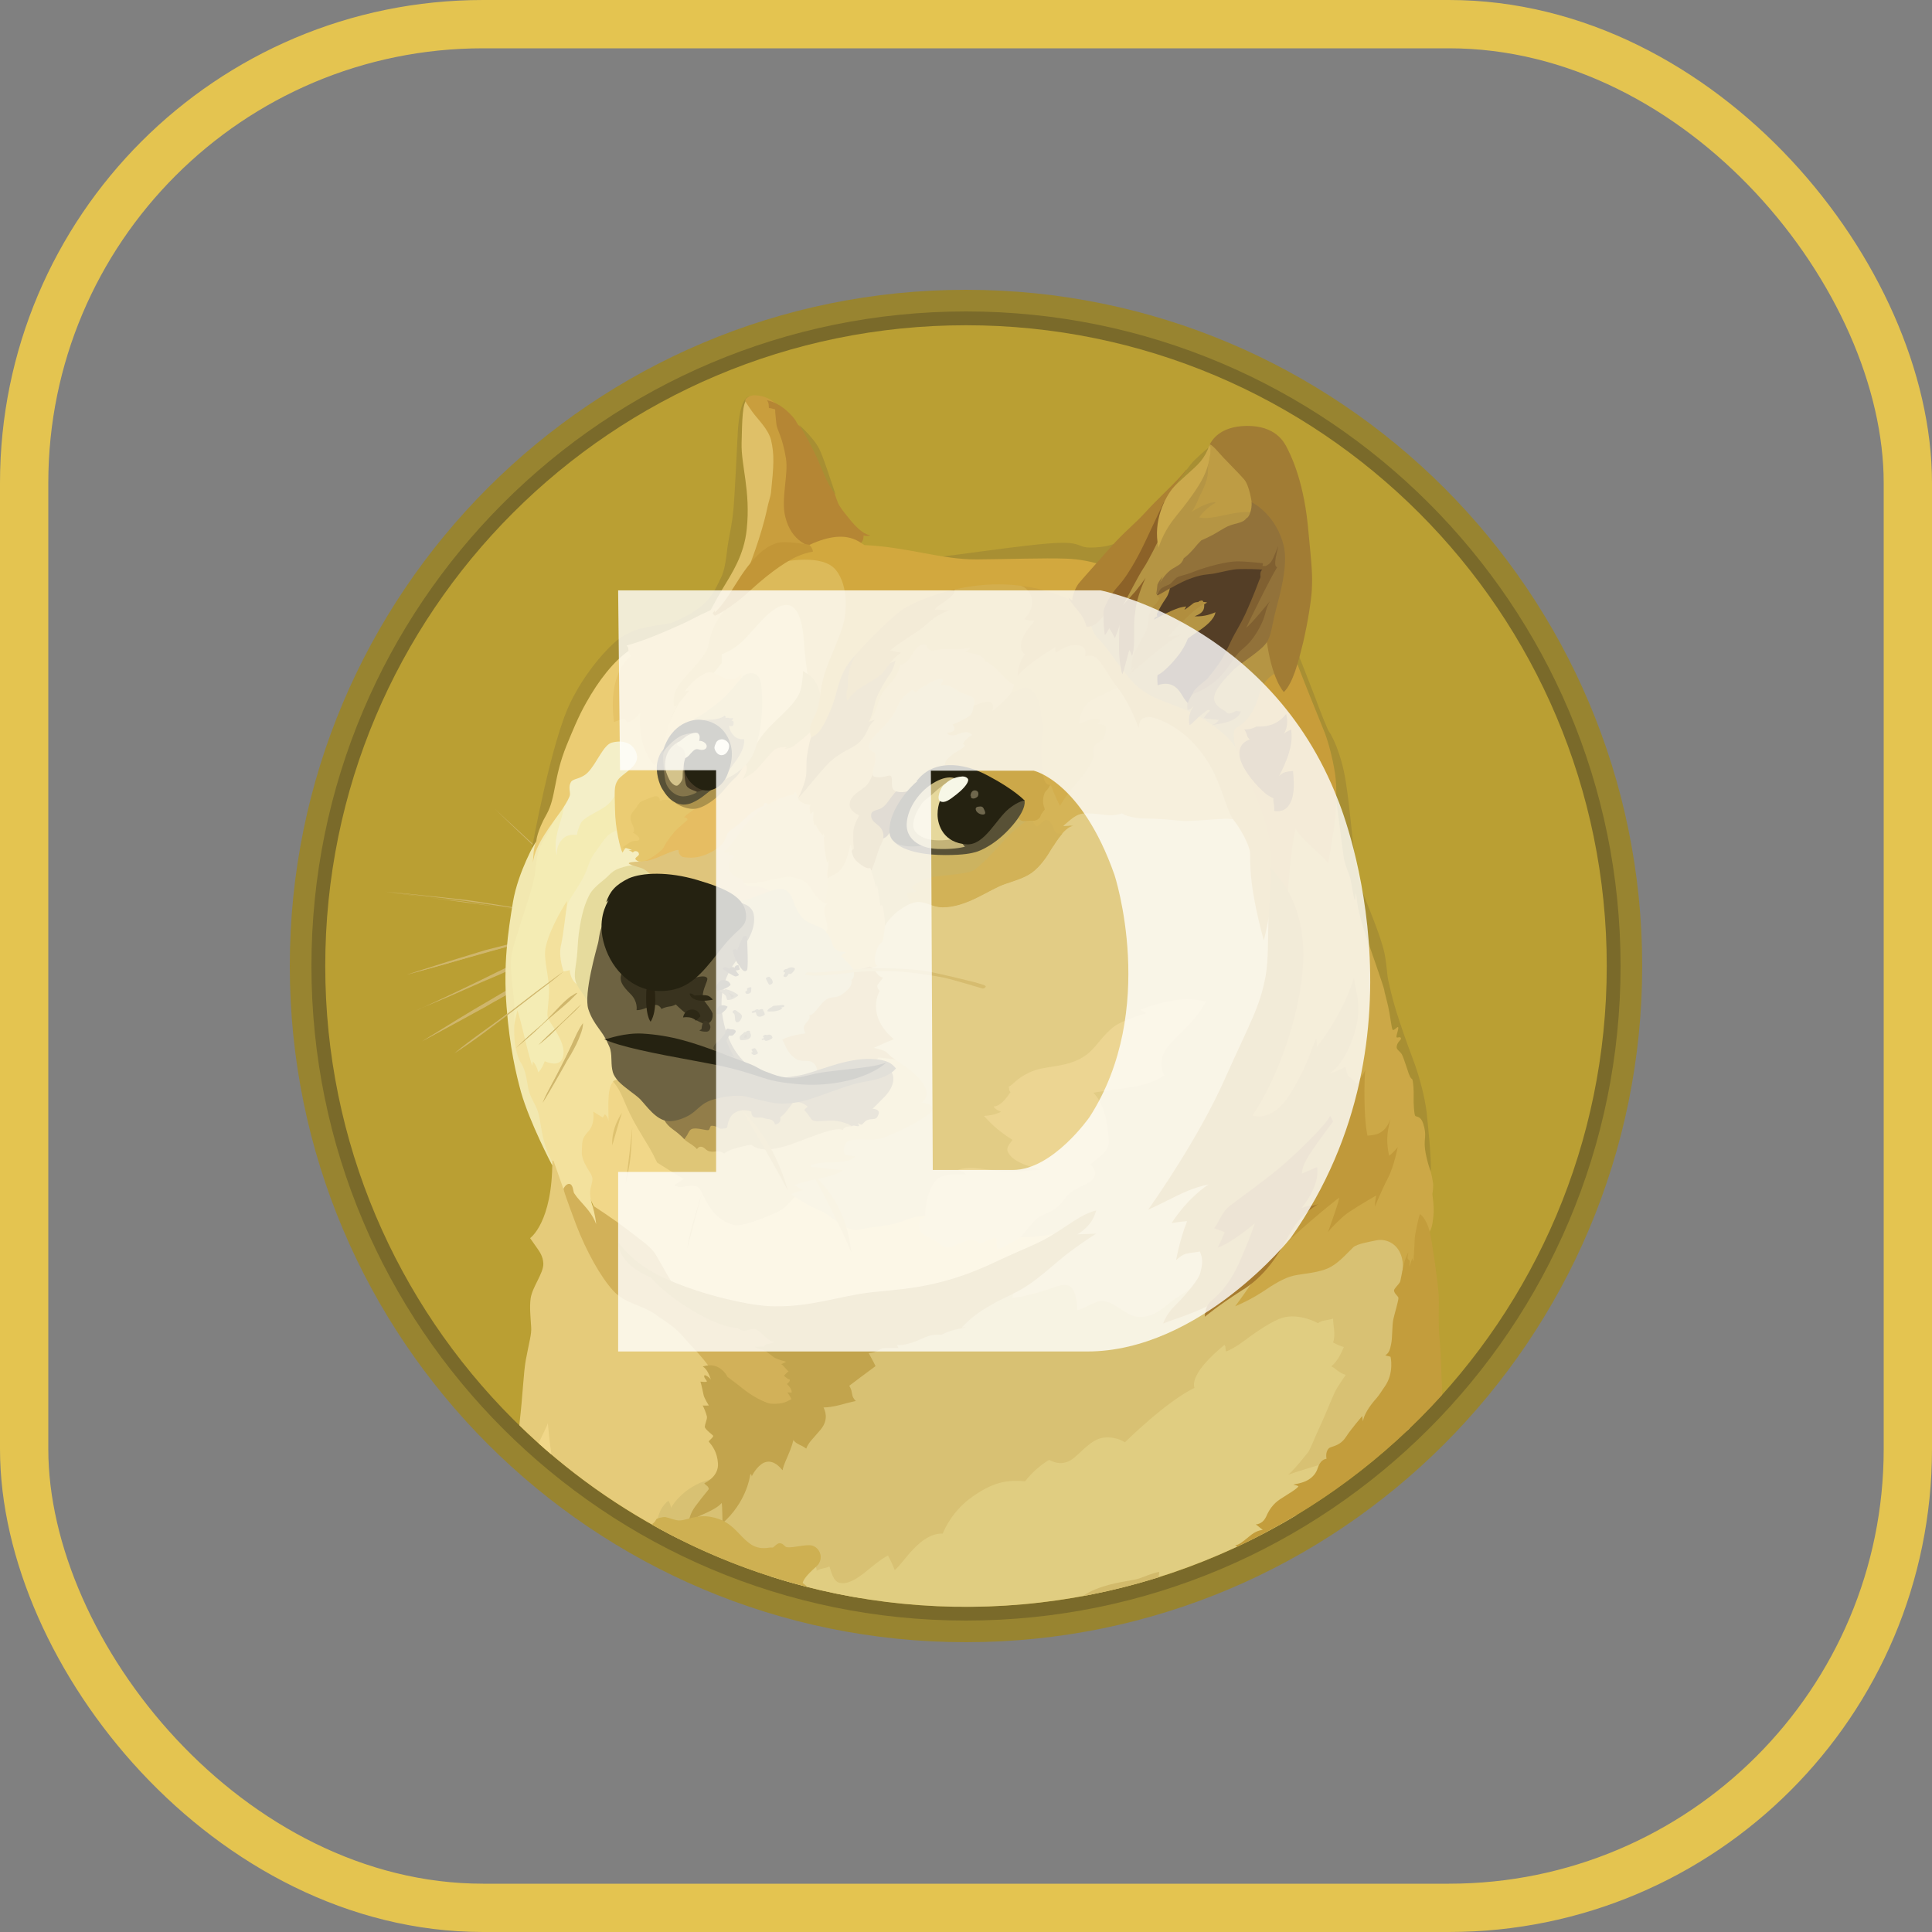 <svg width="40" height="40" viewBox="0 0 40 40" fill="none" xmlns="http://www.w3.org/2000/svg">
<rect x="0" y="0" width="40" height="40" fill="#808080" stroke="none"/>
<rect x="0.5" y="0.5" width="39" height="39" rx="9.5" stroke="#E4C450"/>
<path d="M20 34C27.732 34 34 27.732 34 20C34 12.268 27.732 6 20 6C12.268 6 6 12.268 6 20C6 27.732 12.268 34 20 34Z" fill="#988430"/>
<path d="M20 33.552C27.484 33.552 33.552 27.484 33.552 20C33.552 12.516 27.484 6.448 20 6.448C12.516 6.448 6.448 12.516 6.448 20C6.448 27.484 12.516 33.552 20 33.552Z" fill="#7A6A2A"/>
<path d="M20 33.266C27.327 33.266 33.266 27.326 33.266 20C33.266 12.673 27.327 6.734 20 6.734C12.673 6.734 6.734 12.673 6.734 20C6.734 27.326 12.673 33.266 20 33.266Z" fill="#BA9F33"/>
<path fill-rule="evenodd" clip-rule="evenodd" d="M12.121 18.505C12.042 18.432 11.958 18.36 11.881 18.287C11.804 18.215 11.725 18.142 11.645 18.07L11.41 17.846C11.371 17.807 11.33 17.773 11.292 17.735C11.253 17.701 11.208 17.662 11.17 17.628C10.857 17.332 10.542 17.035 10.234 16.738C10.553 17.03 10.866 17.32 11.186 17.617L11.296 17.728C11.335 17.767 11.376 17.8 11.414 17.839L11.65 18.056C11.729 18.129 11.806 18.201 11.886 18.28C11.965 18.36 12.042 18.432 12.121 18.505L12.121 18.505ZM7.971 18.46C7.971 18.46 9.108 18.578 9.663 18.657C10.177 18.73 11.786 18.976 11.786 18.976L7.971 18.46ZM7.971 18.46C8.29 18.487 8.61 18.521 8.929 18.555C9.092 18.571 9.249 18.589 9.405 18.605L9.645 18.632C9.724 18.643 9.801 18.655 9.881 18.666L10.832 18.818L11.308 18.897C11.464 18.924 11.62 18.954 11.784 18.981C11.627 18.965 11.464 18.942 11.308 18.92L10.832 18.852L9.881 18.712C9.801 18.7 9.724 18.684 9.645 18.673L9.405 18.645C9.248 18.63 9.085 18.607 8.929 18.589C8.61 18.55 8.29 18.509 7.971 18.46L7.971 18.46ZM11.672 19.273C11.672 19.273 10.458 19.581 10.048 19.699C9.645 19.81 8.424 20.181 8.424 20.181L11.672 19.273L11.672 19.273Z" fill="#CFB66C"/>
<path fill-rule="evenodd" clip-rule="evenodd" d="M11.672 19.273C11.403 19.352 11.135 19.429 10.861 19.502L10.05 19.719C9.781 19.798 9.513 19.875 9.244 19.955L8.841 20.066C8.707 20.104 8.571 20.138 8.433 20.177C8.567 20.132 8.703 20.086 8.836 20.048L9.24 19.919C9.509 19.835 9.777 19.755 10.046 19.672C10.32 19.604 10.59 19.531 10.864 19.465C11.124 19.4 11.398 19.334 11.672 19.273V19.273ZM8.594 20.929C8.727 20.879 10.268 20.161 10.626 19.993C10.805 19.909 11.326 19.724 11.326 19.724L8.594 20.929Z" fill="#CFB66C"/>
<path fill-rule="evenodd" clip-rule="evenodd" d="M8.594 20.929C8.712 20.884 8.823 20.829 8.936 20.777L9.271 20.621L9.944 20.297C10.168 20.19 10.386 20.073 10.617 19.973C10.735 19.923 10.852 19.882 10.97 19.844L11.149 19.787C11.21 19.771 11.267 19.753 11.329 19.737C11.104 19.844 10.869 19.934 10.644 20.038C10.42 20.15 10.191 20.24 9.96 20.34L9.276 20.641C9.046 20.734 8.822 20.834 8.594 20.929H8.594ZM8.743 21.556C8.743 21.556 10.139 20.738 10.619 20.476C10.87 20.335 11.684 19.932 11.684 19.932L8.743 21.556Z" fill="#CFB66C"/>
<path fill-rule="evenodd" clip-rule="evenodd" d="M8.743 21.556C8.979 21.411 9.219 21.264 9.459 21.114L9.818 20.897C9.94 20.825 10.058 20.757 10.182 20.684C10.305 20.612 10.422 20.539 10.547 20.471C10.606 20.435 10.668 20.403 10.733 20.376L10.923 20.281C11.175 20.159 11.426 20.034 11.691 19.927C11.451 20.079 11.204 20.209 10.957 20.342C10.835 20.41 10.71 20.471 10.588 20.539C10.466 20.607 10.348 20.68 10.223 20.745C10.101 20.818 9.983 20.886 9.858 20.951L9.489 21.153L8.744 21.556H8.743ZM11.672 20.111C11.672 20.111 10.805 20.777 10.524 20.99C10.243 21.203 9.416 21.801 9.416 21.801L11.672 20.111V20.111Z" fill="#CFB66C"/>
<path fill-rule="evenodd" clip-rule="evenodd" d="M16.652 25.482L16.208 24.642L16.466 23.59L18.308 22.879L17.524 21.271L17.911 19.647L18.639 18.192L20.886 17.839L22.537 16.264L26.103 16.534L26.803 20.347L25.455 25.147L24.687 27.632L21.575 27.75L20.129 26.749L18.437 26.042L16.652 25.482Z" fill="#E2CC85"/>
<path fill-rule="evenodd" clip-rule="evenodd" d="M22.111 25.455C22.111 25.455 21.681 25.652 20.947 25.607C20.734 25.321 19.246 25.188 19.246 25.188C19.246 25.188 19.06 25.131 18.732 25.267C18.401 25.401 18.088 25.385 17.796 25.457C17.504 25.53 17.213 25.149 16.989 25.07C16.765 24.986 16.468 24.785 16.468 24.785L15.841 24.723L14.582 24.191L12.581 22.198L12.037 23.049L11.87 24.102L12.475 25.35L14.103 26.834L17.279 27.641L19.162 27.086L21.52 26.089L22.111 25.455V25.455Z" fill="#F1D789"/>
<path fill-rule="evenodd" clip-rule="evenodd" d="M10.828 18.41L11.231 17.189L11.711 16.4L13.258 16.271L12.794 17.626L11.5 19.928L12.037 21.982L11.086 22.458L10.793 22.009L10.558 20.981L10.542 19.826L10.828 18.41Z" fill="#F4ECB4"/>
<path fill-rule="evenodd" clip-rule="evenodd" d="M12.563 25.371L12.266 24.957C12.266 24.957 12.187 24.759 12.232 24.587C12.277 24.413 12.271 24.401 12.248 24.336C12.226 24.27 12.035 24.044 12.046 23.849C12.058 23.652 12.031 23.586 12.175 23.43C12.327 23.278 12.282 23.015 12.282 23.015L12.479 23.137L12.524 23.07C12.524 23.07 12.596 23.126 12.596 23.215C12.612 23.092 12.546 22.526 12.696 22.397C12.845 22.268 13.11 23.002 13.11 23.002L12.947 21.937L12.528 20.845L11.783 19.848L11.738 18.749V18.654C11.738 18.654 11.396 19.18 11.301 19.595C11.233 19.881 11.396 20.227 11.362 20.637C11.335 21.045 11.301 21.013 11.4 21.175C11.5 21.336 11.742 21.669 11.647 21.909C11.564 22.115 11.278 21.97 11.278 21.97C11.278 21.97 11.222 22.137 11.144 22.199C11.117 22.099 11.088 22.036 11.034 21.975C11.029 22.013 11.018 22.065 11.018 22.065C11.018 22.065 10.968 21.909 10.918 21.712C10.85 21.449 10.777 21.103 10.712 20.917C10.685 21.023 10.617 21.347 10.617 21.347L10.655 21.846L10.841 22.53L11.02 22.978L11.195 23.526L11.346 23.894L11.469 24.175L11.575 24.807L12.089 25.351L12.363 25.473L12.562 25.371L12.563 25.371Z" fill="#F3E19D"/>
<path fill-rule="evenodd" clip-rule="evenodd" d="M11.097 17.413C11.097 17.413 10.728 18.04 10.621 18.672C10.515 19.305 10.42 19.973 10.487 20.834C10.555 21.701 10.684 22.233 10.788 22.614C10.968 23.246 11.432 24.125 11.432 24.125L11.447 24.091C11.37 23.943 11.307 23.788 11.262 23.627C11.2 23.387 11.178 23.101 11.121 22.972C11.071 22.843 10.988 22.732 10.947 22.573C10.908 22.422 10.902 22.181 10.784 22.003C10.734 21.93 10.673 21.74 10.655 21.549C10.632 21.264 10.666 20.945 10.639 20.682C10.589 20.245 10.555 19.948 10.6 19.719C10.646 19.49 10.881 18.84 11.026 18.324C11.121 17.993 11.065 17.714 11.239 17.426C11.414 17.141 11.52 16.89 11.559 16.715C11.603 16.557 11.097 17.413 11.097 17.413H11.097Z" fill="#F2E8B0"/>
<path fill-rule="evenodd" clip-rule="evenodd" d="M12.848 17.161C12.848 17.161 12.658 17.218 12.567 17.318C12.477 17.413 12.438 17.492 12.316 17.653C12.194 17.814 12.187 17.945 12.087 18.147C11.987 18.344 11.768 18.641 11.74 18.747C11.713 18.854 11.668 19.352 11.611 19.588C11.561 19.823 11.668 20.113 11.668 20.113L11.797 20.086C11.797 20.086 11.797 20.254 11.926 20.367C12.055 20.478 12.078 19.991 12.078 19.991L12.56 18.362L13.287 17.868L13.367 17.47L12.848 17.161H12.848Z" fill="#F5EEC0"/>
<path fill-rule="evenodd" clip-rule="evenodd" d="M13.202 17.9C13.202 17.9 12.86 17.923 12.692 18.045C12.624 18.095 12.597 18.136 12.524 18.197C12.391 18.308 12.255 18.41 12.189 18.555C12.117 18.7 12.037 18.92 11.983 19.334C11.96 19.509 11.96 19.67 11.944 19.81C11.922 20 11.888 20.152 11.906 20.258C11.929 20.476 12.153 20.589 12.175 20.836L12.639 20.6L13.076 18.876L14.005 18.294L13.479 17.705L13.201 17.899L13.202 17.9Z" fill="#E6DB9D"/>
<path fill-rule="evenodd" clip-rule="evenodd" d="M10.752 29.509C10.753 29.492 10.755 29.475 10.757 29.458C10.825 28.875 10.837 28.434 10.886 28.158C10.959 27.766 11.009 27.62 10.997 27.473C10.982 27.238 10.963 27.066 10.986 26.884C11.02 26.644 11.256 26.359 11.249 26.162C11.244 26.006 11.165 25.904 11.097 25.808C11.029 25.713 10.975 25.634 10.975 25.634C10.975 25.634 11.439 25.315 11.435 24.028C11.444 24.03 11.453 24.034 11.462 24.039L11.691 24.689L11.847 24.88L12.447 25.999L13.22 26.748L14.361 27.516L15.077 28.296L15.15 30.373L14.214 31.587L14.061 31.864C12.844 31.253 11.727 30.459 10.751 29.509L10.752 29.509Z" fill="#E5CB7A"/>
<path fill-rule="evenodd" clip-rule="evenodd" d="M13.61 31.497C13.61 31.497 13.625 31.238 13.838 31.071C13.872 31.127 13.895 31.182 13.888 31.223C13.927 31.155 14.196 30.72 14.806 30.606C15.415 30.495 15.562 30.051 15.562 30.051L16.856 28.876L18.335 27.514L20.134 26.882L20.974 26.676C20.974 26.676 20.99 26.737 20.959 26.873C21.115 26.862 21.461 26.782 21.822 26.655C21.966 26.599 22.102 26.576 22.175 26.651C22.281 26.751 22.297 26.986 22.304 27.127C22.478 27.088 22.68 26.921 22.842 26.936C23.1 26.964 23.329 27.267 23.591 27.267C23.938 27.267 24.094 27.054 24.337 26.887C24.482 26.787 24.69 26.663 24.808 26.578C25.089 26.372 28.061 25.464 28.061 25.464L29.103 25.532L29.271 26.651L29.181 29.576C29.17 29.587 29.159 29.598 29.148 29.609L24.41 32.083L17.842 33.09C16.371 32.85 14.951 32.361 13.643 31.646L13.61 31.497L13.61 31.497Z" fill="#D8C173"/>
<path fill-rule="evenodd" clip-rule="evenodd" d="M11.15 29.882C11.243 29.686 11.327 29.523 11.342 29.465C11.354 29.582 11.375 29.841 11.418 30.115C11.328 30.038 11.238 29.96 11.15 29.881V29.882Z" fill="#F1D789"/>
<path fill-rule="evenodd" clip-rule="evenodd" d="M15.947 32.635L16.797 32.398L16.869 32.421C16.869 32.421 16.908 32.444 16.908 32.521C17.014 32.46 17.105 32.471 17.171 32.43C17.204 32.503 17.238 32.743 17.388 32.772C17.544 32.806 17.712 32.704 17.882 32.575C18.049 32.442 18.24 32.274 18.385 32.206C18.438 32.303 18.485 32.404 18.525 32.507C18.715 32.355 19.046 31.739 19.517 31.751C19.654 31.429 19.881 31.154 20.172 30.96C20.609 30.663 20.883 30.641 21.225 30.668C21.361 30.491 21.529 30.341 21.719 30.226C21.776 30.249 21.932 30.344 22.127 30.253C22.324 30.163 22.546 29.811 22.838 29.766C22.996 29.744 23.156 29.778 23.291 29.861C23.291 29.861 24.142 29.016 24.73 28.735C24.707 28.667 24.662 28.412 25.35 27.845C25.389 27.879 25.362 27.974 25.389 27.979C25.4 27.979 25.568 27.907 25.781 27.744C26.044 27.547 26.358 27.341 26.549 27.284C26.907 27.177 27.287 27.395 27.287 27.395C27.32 27.372 27.356 27.355 27.394 27.345C27.484 27.329 27.55 27.318 27.6 27.3C27.595 27.418 27.661 27.62 27.6 27.794C27.671 27.834 27.746 27.866 27.824 27.889C27.785 27.973 27.701 28.186 27.561 28.288C27.679 28.345 27.695 28.41 27.862 28.467C27.794 28.562 27.683 28.726 27.634 28.826C27.584 28.932 27.405 29.374 27.325 29.541C27.241 29.709 27.128 30.017 27.074 30.079C27.019 30.141 26.822 30.403 26.671 30.532C26.805 30.482 27.355 30.314 27.588 30.251C27.519 30.353 27.167 30.875 26.828 31.377C25.208 32.348 23.4 32.963 21.523 33.18C19.647 33.397 17.746 33.212 15.946 32.637L15.947 32.635Z" fill="#E0CD81"/>
<path fill-rule="evenodd" clip-rule="evenodd" d="M13.258 17.839C13.258 17.839 13.061 17.839 13.022 17.866C12.983 17.893 13.219 17.95 13.292 17.977C13.364 18.004 13.52 18.129 13.561 18.229C13.6 18.324 14.977 18.879 14.977 18.879L15.951 18.829L16.287 18.365L15.648 17.805L16.096 16.485L15.503 16.58L14.075 17.431L13.36 17.705L13.258 17.839Z" fill="#DFC57C"/>
<path fill-rule="evenodd" clip-rule="evenodd" d="M15.397 18.276C15.411 18.299 15.431 18.318 15.454 18.33C15.478 18.343 15.504 18.349 15.531 18.349C15.733 18.349 15.918 18.398 15.995 18.5C16.125 18.663 16.483 19.184 16.483 19.184L17.339 19.493L17.394 18.484L16.459 17.834L15.394 18.226V18.276H15.396L15.397 18.276Z" fill="#E5CC7C"/>
<path fill-rule="evenodd" clip-rule="evenodd" d="M15.229 18.65C15.229 18.65 15.385 18.661 15.582 18.589C15.779 18.516 16.103 18.36 16.244 18.421C16.441 18.505 16.4 18.768 16.613 19.004C16.742 19.149 16.978 19.144 17.111 19.3C17.245 19.457 17.705 19.384 17.705 19.384L17.879 20.325L17.179 21.222L16.95 22.337H16.004L15.139 21.994L14.713 20.963L14.926 19.921L15.229 18.65Z" fill="#D2C281"/>
<path fill-rule="evenodd" clip-rule="evenodd" d="M17.06 18.695C17.083 18.702 17.107 18.706 17.132 18.706C17.105 18.729 17.048 18.779 17.071 18.908C17.093 19.037 17.166 19.2 17.105 19.3C17.154 19.353 17.19 19.417 17.211 19.486C17.25 19.597 17.261 19.699 17.512 19.715C17.476 19.737 17.443 19.764 17.413 19.794C17.413 19.794 17.587 19.946 17.676 20.086C17.766 20.082 18.006 20.008 18.006 20.008L18.056 20.042L18.163 19.997C18.163 19.997 18.063 19.958 18.136 19.716C18.203 19.503 18.265 19.514 18.27 19.498C18.275 19.483 18.32 19.258 18.32 19.168C18.354 19.05 18.381 18.692 18.381 18.692L18.308 17.901L17.901 17.654L17.569 17.334L17.256 17.923L17.051 18.129L17.035 18.639L17.06 18.695Z" fill="#E2C270"/>
<path fill-rule="evenodd" clip-rule="evenodd" d="M18.04 18.034C18.04 18.034 18.113 18.24 18.14 18.398C18.15 18.368 18.155 18.336 18.156 18.303C18.156 18.303 18.213 18.616 18.224 18.745C18.247 18.741 18.269 18.734 18.274 18.756C18.279 18.779 18.33 19.031 18.319 19.171C18.413 19.015 18.543 18.885 18.699 18.791C18.79 18.734 18.896 18.673 19.007 18.668C19.182 18.664 19.308 18.779 19.517 18.779C20.02 18.779 20.475 18.41 20.81 18.297C21.057 18.213 21.27 18.152 21.42 18.016C21.492 17.954 21.621 17.819 21.739 17.617C21.895 17.348 22.058 17.114 22.222 17.085C22.148 17.098 22.073 17.104 21.998 17.101C21.998 17.101 22.048 17.051 22.132 16.983C22.217 16.915 22.318 16.831 22.463 16.831C22.721 16.831 22.85 16.869 22.995 16.869C23.14 16.865 23.224 16.831 23.224 16.831C23.224 16.831 23.376 16.937 23.718 16.937C24.06 16.942 24.289 16.971 24.468 16.987C24.647 17.003 25.247 16.937 25.419 16.942C25.531 16.947 25.642 16.974 25.743 17.022L25.188 15.409L23.194 13.666L22.007 14.507L20.181 16.333L18.414 16.987L18.045 17.402V18.034H18.04Z" fill="#CCB360"/>
<path fill-rule="evenodd" clip-rule="evenodd" d="M22.005 17.109C22.005 17.109 22.055 17.059 22.138 16.992C22.222 16.924 22.324 16.84 22.469 16.84C22.727 16.84 22.857 16.878 23.002 16.878C23.147 16.874 23.23 16.84 23.23 16.84C23.23 16.84 23.382 16.946 23.724 16.946C24.066 16.951 24.295 16.98 24.474 16.996C24.653 17.012 25.253 16.946 25.426 16.951C25.538 16.955 25.648 16.982 25.75 17.03L25.498 16.303L25.206 15.748L24.372 14.835C24.372 14.835 23.372 14.246 23.364 14.242C23.36 14.237 23.017 14.146 23.017 14.146L22.111 14.695L21.289 16.822L21.273 17.27L21.805 17.521C21.939 17.297 22.087 17.118 22.225 17.096C22.1 17.109 22.005 17.109 22.005 17.109L22.005 17.109Z" fill="#D5B457"/>
<path fill-rule="evenodd" clip-rule="evenodd" d="M21.994 17.261C21.914 17.266 21.849 17.25 21.831 17.193C21.762 17.003 21.708 16.976 21.651 16.976C21.594 16.976 21.518 17.098 21.472 17.109C21.427 17.121 21.372 16.969 21.372 16.969L21.323 16.946C21.323 16.946 21.03 17.137 20.824 17.361C20.618 17.585 20.28 17.966 20.129 18.034C19.977 18.101 19.456 18.124 19.278 18.163C19.099 18.201 18.902 18.331 18.874 18.36C18.847 18.389 18.954 18.421 18.97 18.45C18.985 18.478 18.795 18.466 18.779 18.495C18.768 18.518 18.824 18.647 18.852 18.713C18.901 18.688 18.954 18.675 19.008 18.674C19.183 18.67 19.309 18.785 19.518 18.785C20.021 18.785 20.476 18.416 20.811 18.302C21.058 18.219 21.271 18.157 21.421 18.022C21.493 17.961 21.622 17.825 21.74 17.623C21.826 17.485 21.91 17.356 21.994 17.261L21.994 17.261Z" fill="#D2B257"/>
<path fill-rule="evenodd" clip-rule="evenodd" d="M14.781 28.473C14.781 28.473 14.736 28.305 14.321 27.872C14.203 27.75 14.131 27.648 14.051 27.575C13.854 27.39 13.739 27.34 13.598 27.233C13.29 27.005 12.955 27.005 12.697 26.724C12.439 26.443 12.138 25.906 11.929 25.358C11.723 24.809 11.666 24.635 11.666 24.619C11.666 24.603 11.723 24.497 11.795 24.513C11.867 24.528 11.867 24.669 11.886 24.703C11.922 24.758 11.963 24.811 12.008 24.859C12.114 24.982 12.266 25.128 12.343 25.346C12.327 25.16 12.264 24.954 12.264 24.954C12.264 24.954 12.663 25.206 13.002 25.468C13.344 25.731 13.485 25.822 13.585 25.989C13.685 26.157 13.92 26.599 14.033 26.728C14.146 26.857 15.69 27.344 15.69 27.344L16.425 27.892L16.79 28.692L16.505 29.14L15.956 29.258L15.066 28.859L14.781 28.472V28.473Z" fill="#D2B159"/>
<path fill-rule="evenodd" clip-rule="evenodd" d="M12.803 25.718C12.803 25.718 12.989 26.015 13.442 26.296C13.85 26.543 14.495 26.767 15.071 26.901C15.401 26.98 15.732 27.041 16.029 27.046C16.828 27.057 17.379 26.828 18.061 26.753C18.43 26.715 18.883 26.685 19.354 26.574C19.959 26.429 20.317 26.266 20.804 26.037C21.158 25.873 21.482 25.751 21.744 25.595C22.114 25.377 22.383 25.135 22.696 25.062C22.657 25.169 22.617 25.359 22.308 25.556C22.472 25.552 22.696 25.541 22.696 25.541C22.696 25.541 22.479 25.669 22.096 25.959C21.86 26.139 21.547 26.442 21.228 26.644C21.022 26.773 20.797 26.868 20.65 26.945C20.292 27.142 20.147 27.242 19.912 27.483C19.995 27.478 20.002 27.483 20.002 27.483C20.002 27.483 19.706 27.521 19.493 27.634C19.448 27.634 19.37 27.619 19.234 27.657C19.128 27.691 18.987 27.768 18.843 27.809C18.636 27.87 18.569 27.843 18.569 27.843L18.602 27.911C18.602 27.911 18.334 27.906 18.244 27.915C18.26 27.92 18.255 27.927 18.255 27.927C18.24 27.929 18.224 27.935 18.21 27.942C18.167 27.97 18.12 27.991 18.07 28.003C18.043 28.008 18.02 28.008 17.986 28.015C17.998 28.042 18.086 28.194 18.127 28.284C18.093 28.306 17.583 28.691 17.583 28.691C17.599 28.716 17.612 28.743 17.622 28.771C17.637 28.82 17.644 28.893 17.66 28.927C17.698 28.995 17.721 29.006 17.721 29.006C17.721 29.006 17.66 29.018 17.553 29.045C17.463 29.067 17.352 29.106 17.195 29.128C17.147 29.135 17.099 29.139 17.05 29.14C17.073 29.19 17.172 29.38 16.989 29.6C16.805 29.819 16.749 29.851 16.692 29.992C16.664 29.97 16.633 29.951 16.601 29.935C16.54 29.908 16.456 29.867 16.427 29.813C16.41 29.885 16.387 29.956 16.359 30.026C16.302 30.177 16.219 30.327 16.203 30.44C16.142 30.372 16.029 30.238 15.872 30.266C15.716 30.293 15.591 30.506 15.564 30.567C15.564 30.529 15.537 30.499 15.53 30.544C15.525 30.594 15.44 31.115 14.959 31.537C14.955 31.43 14.955 31.194 14.943 31.117C14.899 31.162 14.844 31.229 14.518 31.369C14.198 31.509 14.249 31.65 14.249 31.65C14.249 31.65 14.222 31.426 14.394 31.19C14.568 30.954 14.675 30.843 14.675 30.825C14.672 30.807 14.664 30.79 14.652 30.775C14.629 30.753 14.584 30.726 14.584 30.707C14.611 30.696 14.881 30.567 14.865 30.3C14.849 30.06 14.747 29.935 14.675 29.847C14.663 29.835 14.781 29.752 14.765 29.724C14.754 29.709 14.609 29.602 14.591 29.545C14.595 29.511 14.603 29.478 14.614 29.446C14.629 29.396 14.641 29.362 14.636 29.328C14.625 29.271 14.564 29.115 14.546 29.099C14.561 29.104 14.675 29.099 14.675 29.099C14.675 29.099 14.584 28.954 14.568 28.886C14.552 28.818 14.518 28.639 14.5 28.605C14.539 28.61 14.634 28.616 14.634 28.605C14.639 28.571 14.55 28.515 14.589 28.471C14.616 28.475 14.668 28.498 14.718 28.561C14.691 28.489 14.646 28.348 14.55 28.292C14.595 28.276 14.748 28.235 14.881 28.314C15.015 28.394 15.06 28.505 15.06 28.505C15.06 28.505 15.14 28.566 15.262 28.657C15.402 28.767 15.581 28.925 15.867 29.037C15.928 29.071 16.084 29.071 16.198 29.048C16.247 29.037 16.294 29.017 16.338 28.992C16.354 28.983 16.37 28.975 16.388 28.969C16.363 28.92 16.335 28.873 16.304 28.828C16.343 28.828 16.388 28.833 16.388 28.833C16.388 28.833 16.415 28.772 16.293 28.654C16.32 28.627 16.354 28.609 16.354 28.563C16.316 28.559 16.247 28.502 16.232 28.48C16.254 28.464 16.288 28.412 16.327 28.396C16.293 28.369 16.209 28.255 16.171 28.244C16.207 28.23 16.243 28.214 16.277 28.194C16.277 28.194 16.087 28.144 16.026 28.104C15.964 28.059 15.874 27.981 15.819 27.959C15.763 27.936 15.663 27.925 15.622 27.879C15.661 27.891 15.722 27.879 15.767 27.879C15.801 27.879 15.817 27.884 15.828 27.884C15.824 27.868 15.824 27.834 15.912 27.823C15.955 27.816 15.996 27.803 16.035 27.784C16.035 27.784 15.951 27.78 15.855 27.689C15.76 27.598 15.681 27.526 15.627 27.515C15.57 27.503 15.463 27.553 15.398 27.549C15.307 27.537 15.269 27.492 15.269 27.492C15.269 27.492 14.967 27.519 14.299 27.111C13.721 26.758 13.47 26.445 13.47 26.445C13.416 26.426 13.364 26.401 13.314 26.373C13.096 26.26 12.795 26.024 12.804 25.716L12.803 25.718Z" fill="#C2A44D"/>
<path fill-rule="evenodd" clip-rule="evenodd" d="M21.137 12.121C21.19 12.138 21.236 12.169 21.272 12.212C21.378 12.334 21.446 12.565 21.204 12.812C21.299 12.846 21.338 12.857 21.421 12.846C21.337 12.946 21.147 13.159 21.136 13.344C21.124 13.496 21.22 13.541 21.22 13.541C21.22 13.541 21.075 13.709 21.068 13.989C21.136 13.912 21.211 13.841 21.292 13.777C21.459 13.643 21.691 13.491 21.847 13.396C21.845 13.436 21.85 13.476 21.863 13.514C21.863 13.514 22.155 13.274 22.4 13.38C22.511 13.43 22.461 13.586 22.461 13.586C22.461 13.586 22.613 13.53 22.72 13.636C22.826 13.743 22.977 14.017 23.054 14.124C23.088 14.174 23.176 14.269 23.267 14.416C23.39 14.622 23.494 14.84 23.575 15.066C23.579 14.948 23.609 14.765 23.944 14.88C24.279 14.998 24.66 15.245 24.979 15.731C25.299 16.218 25.378 16.767 25.539 16.976C25.702 17.178 25.87 17.513 25.881 17.653C25.892 17.794 25.831 18.247 26.166 19.472C26.262 19.092 26.407 18.247 26.407 18.247L26.486 17.502L26.576 15.195L24.168 13.195L22.286 11.829L21.06 11.946L21.137 12.121L21.137 12.121Z" fill="#CAA13E"/>
<path fill-rule="evenodd" clip-rule="evenodd" d="M25.611 15.553C25.611 15.553 25.577 15.329 25.011 14.948C24.445 14.572 24.003 14.572 23.595 14.253C23.282 14.001 22.956 13.424 22.744 13.233C22.538 13.045 22.504 12.502 22.504 12.502L23.199 11.919L24.234 10.424L25.108 9.461L25.527 10.044L26.109 10.728L26.433 12.101L26.551 14.11L25.61 15.553L25.611 15.553Z" fill="#B59544"/>
<path fill-rule="evenodd" clip-rule="evenodd" d="M26.311 17.962C26.328 17.657 26.291 17.352 26.2 17.06C26.051 16.596 25.725 15.771 25.573 15.462C25.512 15.12 25.557 15.093 25.623 15.054C25.689 15.016 25.936 14.875 26.071 14.382C26.206 13.888 26.626 13.872 26.626 13.872L26.884 13.682L27.276 14.662L27.618 15.548L27.725 16.226L27.804 16.803L27.618 18.024L26.701 18.854L26.311 17.962H26.311Z" fill="#C89D3A"/>
<path fill-rule="evenodd" clip-rule="evenodd" d="M13.51 31.572V31.547C13.529 31.535 13.546 31.52 13.56 31.502C13.575 31.479 13.587 31.452 13.598 31.445C13.621 31.434 13.727 31.4 13.784 31.411C13.841 31.422 13.99 31.483 14.069 31.479C14.232 31.475 14.423 31.35 14.724 31.407C15.177 31.49 15.284 31.799 15.546 31.973C15.726 32.095 15.911 32.041 15.938 32.041H15.999C16.011 32.041 16.095 31.946 16.14 31.95C16.231 31.955 16.24 32.03 16.296 32.034C16.43 32.05 16.688 31.966 16.817 32C16.856 32.012 16.89 32.033 16.919 32.062C16.947 32.09 16.968 32.125 16.98 32.163C17.008 32.247 16.985 32.353 16.919 32.415C16.779 32.544 16.645 32.666 16.618 32.773C16.652 32.799 16.686 32.828 16.717 32.857C15.597 32.572 14.518 32.14 13.51 31.573V31.572Z" fill="#CEB052"/>
<path fill-rule="evenodd" clip-rule="evenodd" d="M25.573 27.045C25.573 27.045 25.926 26.574 26.049 26.341C26.171 26.1 25.661 23.054 25.661 23.054L26.685 19.699L26.658 18.607C26.658 18.607 26.708 17.599 26.826 17.162C26.966 17.413 27.403 17.717 27.498 17.878C27.543 17.569 27.695 16.919 27.673 16.226C27.757 16.355 27.958 17.653 27.958 17.653L28.16 18.528L28.423 19.456L28.715 20.437L28.889 21.115L28.989 21.278L29.073 21.563L29.152 21.872L29.381 22.594L29.515 23.188L29.622 24.264C29.645 24.346 29.662 24.43 29.672 24.515C29.676 24.633 29.656 24.701 29.656 24.721C29.656 24.742 29.695 24.98 29.679 25.159C29.656 25.338 29.656 25.478 29.515 25.607C29.375 25.735 29.287 26.504 29.287 26.504L29.035 26.336C29.035 26.336 29.085 26.107 28.967 25.899C28.849 25.691 28.621 25.647 28.491 25.681C28.362 25.709 28.104 25.749 28.02 25.822C27.941 25.894 27.746 26.119 27.567 26.221C27.343 26.355 26.978 26.366 26.784 26.411C26.586 26.456 26.369 26.59 26.14 26.746C25.961 26.862 25.771 26.962 25.574 27.045V27.045L25.573 27.045Z" fill="#CCA847"/>
<path fill-rule="evenodd" clip-rule="evenodd" d="M25.573 31.995C25.573 31.995 25.588 32.005 25.617 32.021C27.226 31.267 28.668 30.198 29.858 28.877C29.845 28.419 29.828 27.949 29.809 27.775C29.771 27.405 29.798 27.029 29.787 26.812C29.775 26.594 29.653 25.709 29.596 25.48C29.535 25.251 29.417 25.138 29.399 25.138C29.384 25.142 29.288 25.568 29.288 25.675C29.288 25.782 29.266 26.04 29.266 26.106C29.25 26.101 29.243 26.061 29.243 26.045C29.22 26.101 29.193 26.201 29.182 26.212C29.171 26.224 29.198 26.117 29.182 26.095C29.166 26.072 29.137 26.083 29.143 26.026C29.146 25.993 29.151 25.96 29.159 25.927C29.159 25.927 29.091 26.026 29.041 26.28C28.992 26.532 28.992 26.539 28.974 26.561C28.958 26.588 28.867 26.679 28.862 26.713C28.858 26.774 28.946 26.835 28.953 26.869C28.957 26.926 28.874 27.189 28.847 27.317C28.819 27.446 28.831 27.698 28.802 27.827C28.779 27.945 28.757 28.013 28.68 28.062C28.736 28.074 28.79 28.09 28.79 28.09C28.79 28.09 28.87 28.425 28.668 28.71C28.596 28.81 28.578 28.855 28.501 28.946C28.349 29.113 28.231 29.304 28.22 29.428C28.212 29.392 28.206 29.355 28.204 29.317C28.204 29.317 27.968 29.592 27.868 29.748C27.739 29.95 27.56 29.938 27.51 29.988C27.46 30.038 27.449 30.128 27.465 30.201C27.42 30.212 27.336 30.228 27.279 30.403C27.252 30.493 27.184 30.582 27.078 30.643C26.971 30.704 26.842 30.722 26.776 30.738C26.833 30.754 26.856 30.754 26.883 30.772C26.849 30.828 26.693 30.917 26.518 31.03C26.344 31.137 26.26 31.293 26.217 31.395C26.172 31.49 26.106 31.551 26 31.562C26.044 31.59 26.111 31.653 26.145 31.673C26.095 31.685 26.01 31.685 25.859 31.814C25.701 31.945 25.646 31.984 25.574 31.995L25.573 31.995Z" fill="#C39D3C"/>
<path fill-rule="evenodd" clip-rule="evenodd" d="M22.421 33.045C22.507 32.984 22.601 32.934 22.7 32.897C23.054 32.756 23.427 32.729 23.575 32.684C23.715 32.639 23.826 32.577 24.001 32.544C23.996 32.583 23.992 32.62 23.988 32.656C23.474 32.817 22.95 32.947 22.42 33.045H22.421Z" fill="#D2BA6B"/>
<path fill-rule="evenodd" clip-rule="evenodd" d="M28.938 23.751C28.938 23.751 28.865 24.143 28.736 24.39C28.607 24.637 28.467 24.979 28.467 24.979C28.468 24.902 28.477 24.826 28.494 24.75C28.331 24.846 27.935 25.074 27.822 25.176C27.716 25.271 27.537 25.439 27.492 25.518C27.598 25.206 27.709 24.925 27.727 24.796C27.564 24.914 26.803 25.541 26.407 25.956L25.172 26.955C25.029 27.032 24.883 27.1 24.732 27.16C24.52 27.251 24.268 27.328 24.082 27.401C24.132 27.267 24.211 27.149 24.323 27.036C24.44 26.925 24.794 26.542 24.848 26.364C24.898 26.178 24.909 26.067 24.843 25.911C24.782 25.927 24.642 25.933 24.547 25.96C24.452 25.988 24.35 26.09 24.35 26.09C24.35 26.09 24.422 25.675 24.578 25.283C24.461 25.288 24.259 25.322 24.259 25.322C24.259 25.322 24.54 24.85 25.021 24.522C24.873 24.553 24.729 24.598 24.59 24.655C24.309 24.773 24.001 24.948 23.773 25.043C23.901 24.864 24.808 23.57 25.347 22.365C25.884 21.162 26.085 20.854 26.203 20.209C26.264 19.889 26.248 19.417 26.264 18.994C26.28 18.575 26.332 18.199 26.298 17.948C26.439 18.122 26.964 18.614 26.982 19.713C26.998 20.811 26.48 22.295 25.929 23.095C26.063 23.133 26.412 23.179 26.769 22.557C27.127 21.936 27.123 21.762 27.252 21.504C27.268 21.633 27.263 21.678 27.263 21.678C27.263 21.678 27.785 21.046 28.031 20.251C28.081 20.593 28.228 20.894 27.997 21.522C27.791 22.088 27.522 22.227 27.522 22.227C27.522 22.227 27.655 22.204 27.852 22.086C27.886 22.17 27.88 22.265 27.936 22.299C27.993 22.333 28.07 22.39 28.081 22.444C28.142 22.353 28.237 22.238 28.267 22.152C28.244 22.331 28.228 23.114 28.312 23.513C28.486 23.497 28.665 23.486 28.788 23.171C28.704 23.479 28.704 23.665 28.76 23.928C28.853 23.864 28.937 23.751 28.937 23.751L28.938 23.751Z" fill="#C0993A"/>
<path fill-rule="evenodd" clip-rule="evenodd" d="M23.052 11.265C23.052 11.265 22.877 11.337 22.58 11.337C22.322 11.337 22.395 11.238 21.991 11.238C21.371 11.238 19.203 11.596 18.822 11.591C18.575 11.586 19.656 11.697 19.656 11.697L22.417 11.736L22.972 11.691L23.178 11.271L23.052 11.265Z" fill="#A88F33"/>
<path fill-rule="evenodd" clip-rule="evenodd" d="M15.891 16.663C15.891 16.663 15.537 16.933 15.388 17.139C15.238 17.345 15.159 17.481 14.989 17.648C15.029 17.65 15.069 17.645 15.107 17.633C15.107 17.633 15.107 17.677 15.08 17.689C15.103 17.687 15.127 17.689 15.149 17.697C15.172 17.705 15.192 17.718 15.209 17.734C15.159 17.761 15.023 17.897 15.129 18.058C15.209 18.18 15.376 18.192 15.376 18.192C15.376 18.192 15.338 18.303 15.499 18.291C15.845 18.276 16.233 18.124 16.412 18.162C16.591 18.207 16.693 18.224 16.819 18.443C16.954 18.661 17.071 18.695 17.071 18.695C17.071 18.695 17.15 18.493 17.132 18.192C17.197 18.029 17.233 17.857 17.239 17.682L17.121 16.814L16.607 16.164L15.941 16.534L15.891 16.663V16.663Z" fill="#E3C571"/>
<path fill-rule="evenodd" clip-rule="evenodd" d="M16.523 16.534C16.523 16.534 16.573 16.652 16.781 16.663C16.758 16.713 16.758 16.72 16.765 16.758C16.77 16.797 16.776 16.853 16.776 16.853C16.799 16.842 16.82 16.827 16.837 16.808C16.849 16.858 16.826 16.937 16.837 16.994C16.845 17.029 16.856 17.062 16.871 17.094C16.875 17.086 16.878 17.078 16.883 17.071C16.887 17.06 16.928 17.194 17.039 17.295C17.039 17.28 17.043 17.264 17.05 17.25C17.052 17.279 17.061 17.306 17.078 17.33C17.069 17.326 17.061 17.32 17.055 17.314C17.055 17.314 17.066 17.672 17.127 17.858C17.138 17.846 17.147 17.833 17.155 17.819C17.155 17.808 17.15 17.919 17.139 17.998C17.123 18.078 17.134 18.189 17.134 18.189C17.175 18.156 17.22 18.13 17.268 18.109C17.336 18.082 17.447 17.998 17.515 17.812C17.554 17.707 17.584 17.599 17.605 17.488C17.627 17.531 17.642 17.576 17.65 17.623C17.655 17.68 17.761 17.65 17.761 17.65L17.784 17.403L17.918 16.843L18.041 16.497L18.63 15.579L19.694 14.76L20.623 14.973L21.406 13.908L20.056 13.097L18.779 13.231L17.619 14.837L16.69 16.294L16.523 16.534V16.534Z" fill="#D8B65B"/>
<path fill-rule="evenodd" clip-rule="evenodd" d="M23.215 14.21C23.215 14.21 23.135 14.226 22.907 14.344C22.678 14.463 22.519 14.501 22.431 14.675C22.342 14.849 22.336 14.988 22.336 14.988C22.336 14.988 22.492 14.92 22.583 14.897C22.678 14.874 22.784 14.881 22.773 14.92C22.762 14.946 22.747 14.97 22.728 14.992C22.728 14.992 22.907 14.988 22.902 15.076C22.898 15.164 22.869 15.262 22.835 15.305C22.801 15.35 22.66 15.416 22.645 15.468C22.606 15.575 22.66 15.579 22.64 15.665C22.624 15.749 22.549 15.912 22.305 16.197C22.053 16.483 21.946 16.684 21.946 16.684C21.946 16.684 21.824 16.456 21.76 16.259C21.716 16.281 21.475 16.415 21.475 16.415L20.918 14.473L20.929 14.344C20.929 14.344 20.979 14.283 20.99 14.17C20.906 14.143 20.895 14.12 20.784 14.014C20.673 13.907 20.582 13.778 20.397 13.69C20.369 13.64 20.335 13.572 20.2 13.545C20.064 13.517 19.982 13.495 19.982 13.495C19.982 13.495 20.055 13.467 20.089 13.411C20.005 13.422 19.937 13.45 19.753 13.445C19.568 13.44 19.547 13.434 19.445 13.45C19.343 13.465 19.221 13.511 19.176 13.354C19.126 13.316 19.019 13.35 18.929 13.483C18.838 13.617 18.806 13.723 18.632 13.776C18.62 13.852 18.593 13.926 18.553 13.993C18.503 14.077 18.424 14.161 18.317 14.285C18.149 14.482 18.177 14.806 17.909 15.053C17.64 15.3 17.954 14.369 17.954 14.369L18.384 13.339L19.61 12.14L21.513 12.011L21.699 12.997L22.628 13.316L23.214 14.211L23.215 14.21Z" fill="#D3AE4D"/>
<path fill-rule="evenodd" clip-rule="evenodd" d="M23.516 14.427L22.716 13.274L22.157 12.844C22.157 12.844 21.758 12.11 21.731 12.087C21.708 12.071 21.332 12.03 21.092 12.015L21.137 12.126C21.189 12.143 21.236 12.174 21.271 12.216C21.378 12.339 21.445 12.57 21.203 12.817C21.298 12.851 21.338 12.861 21.421 12.851C21.337 12.95 21.147 13.163 21.135 13.349C21.124 13.501 21.219 13.546 21.219 13.546C21.219 13.546 21.074 13.714 21.067 13.994C21.136 13.917 21.211 13.845 21.291 13.781C21.459 13.647 21.69 13.495 21.846 13.4C21.844 13.44 21.85 13.48 21.862 13.518C21.862 13.518 22.154 13.278 22.4 13.384C22.511 13.434 22.461 13.591 22.461 13.591C22.461 13.591 22.613 13.534 22.719 13.641C22.826 13.747 22.977 14.021 23.054 14.128C23.088 14.178 23.177 14.273 23.267 14.42C23.391 14.626 23.494 14.844 23.576 15.07C23.58 14.979 23.598 14.853 23.755 14.853L23.517 14.427L23.516 14.427Z" fill="#CAA13E"/>
<path fill-rule="evenodd" clip-rule="evenodd" d="M11.528 17.703C11.528 17.703 11.471 17.562 11.528 17.288C11.584 17.014 11.673 16.885 11.702 16.482C11.731 16.079 11.994 15.576 11.994 15.576L12.721 15.245L13.236 15.386L13.387 16.074L12.737 16.433C12.737 16.433 12.703 16.584 12.52 16.707C12.336 16.829 12.082 16.924 12.021 17.049C11.985 17.125 11.958 17.206 11.942 17.289C11.942 17.289 11.756 17.25 11.645 17.373C11.528 17.497 11.532 17.608 11.528 17.703V17.703Z" fill="#F4EFC8"/>
<path fill-rule="evenodd" clip-rule="evenodd" d="M12.995 17.519C12.995 17.519 12.934 17.558 12.889 17.654C12.844 17.581 12.737 17.151 12.733 16.763C12.728 16.376 12.705 16.28 12.795 16.146C12.884 16.013 13.236 15.872 13.186 15.632C13.136 15.403 12.927 15.308 12.671 15.374C12.492 15.418 12.359 15.8 12.173 15.99C12.033 16.135 11.865 16.112 11.82 16.192C11.759 16.298 11.815 16.404 11.797 16.472C11.793 16.495 11.736 16.617 11.634 16.765C11.428 17.061 11.079 17.48 11.034 17.857C11.049 17.644 11.038 17.639 11.095 17.404L11.061 17.347L11.285 16.613L11.43 16.008L11.754 14.995L12.325 13.96L12.88 13.339L13.457 13.378L13.525 14.245L13.856 15.874L14.551 16.731L13.437 17.481L12.995 17.519H12.995Z" fill="#EBCC73"/>
<path fill-rule="evenodd" clip-rule="evenodd" d="M13.342 17.827C13.342 17.827 13.247 17.85 13.213 17.832C13.179 17.814 13.145 17.793 13.156 17.77C13.168 17.748 13.229 17.709 13.229 17.691C13.23 17.675 13.225 17.658 13.214 17.646C13.204 17.633 13.189 17.625 13.172 17.623C13.12 17.616 13.104 17.65 13.104 17.65C13.104 17.65 13.054 17.612 13.014 17.606C13.038 17.603 13.062 17.601 13.086 17.601C13.024 17.573 12.957 17.554 12.889 17.544C12.946 17.511 13.057 17.411 13.129 17.411C13.202 17.411 13.247 17.4 13.236 17.361C13.224 17.323 13.168 17.266 13.107 17.243C13.129 17.216 13.145 17.175 13.091 17.064C13.034 16.953 13.057 16.878 13.075 16.851C13.091 16.817 13.147 16.756 13.175 16.718C13.202 16.679 13.224 16.627 13.27 16.6C13.292 16.584 13.365 16.555 13.437 16.527C13.517 16.5 13.582 16.466 13.628 16.5C13.678 16.534 13.655 16.579 13.655 16.579C13.655 16.579 13.811 16.523 13.951 16.595C14.092 16.663 14.434 16.706 14.434 16.706L14.557 16.953L13.746 17.649L13.411 17.816L13.343 17.828L13.342 17.827Z" fill="#E5C66B"/>
<path fill-rule="evenodd" clip-rule="evenodd" d="M14.468 16.69C14.468 16.69 14.216 16.858 14.16 16.919C14.194 16.924 14.25 16.946 14.228 16.98C14.2 17.014 14.037 17.132 13.947 17.243C13.852 17.354 13.761 17.495 13.729 17.563C13.695 17.624 13.437 17.803 13.349 17.825C13.535 17.825 13.908 17.596 14.049 17.596C14.044 17.664 14.087 17.741 14.167 17.748C14.246 17.755 14.475 17.798 14.783 17.608C15.091 17.422 14.989 17.284 15.118 17.193C15.365 17.03 15.465 16.885 15.601 16.794C15.736 16.704 15.807 16.683 15.807 16.683C15.807 16.683 15.811 16.616 15.852 16.622C15.863 16.624 15.873 16.628 15.882 16.635C15.891 16.642 15.897 16.651 15.901 16.661C15.901 16.661 16.137 16.493 16.439 16.448C16.432 16.445 16.426 16.439 16.423 16.432C16.423 16.432 16.446 16.421 16.45 16.409C16.45 16.409 16.466 16.387 16.478 16.398C16.489 16.409 16.505 16.493 16.527 16.527C16.577 16.505 16.672 16.292 16.672 16.292L16.901 15.637V15.039L16.722 15.073L15.378 15.644L14.562 16.489L14.467 16.69H14.468Z" fill="#E6BD62"/>
<path fill-rule="evenodd" clip-rule="evenodd" d="M18.337 13.757C18.41 13.739 18.48 13.711 18.544 13.673C18.517 13.745 18.517 13.825 18.399 13.997C18.281 14.169 18.277 14.194 18.181 14.373C18.086 14.559 18.075 14.826 17.984 14.944C18.025 14.924 18.069 14.911 18.113 14.905C18.113 14.905 18.023 14.985 17.984 15.068C17.946 15.152 17.878 15.326 17.71 15.433C17.543 15.54 17.33 15.608 17.101 15.859C16.872 16.106 16.637 16.419 16.519 16.531C16.58 16.425 16.664 16.212 16.686 16.071C16.709 15.931 16.682 15.763 16.72 15.577C16.759 15.392 16.759 15.258 16.944 14.934C17.13 14.61 17.447 13.484 17.447 13.484L18.131 13.267L18.337 13.756L18.337 13.757Z" fill="#B6933F"/>
<path fill-rule="evenodd" clip-rule="evenodd" d="M17.843 13.342C17.843 13.342 17.637 13.639 17.581 13.902C17.524 14.165 17.576 14.142 17.542 14.271C17.522 14.35 17.522 14.432 17.542 14.511C17.614 14.396 17.711 14.3 17.827 14.23C18.022 14.112 18.181 14.028 18.275 13.929C18.37 13.822 18.45 13.648 18.656 13.514C18.572 13.503 18.454 13.464 18.432 13.47C18.516 13.374 18.767 13.229 19.021 13.055C19.272 12.876 19.256 12.803 19.664 12.624C19.531 12.647 19.467 12.613 19.356 12.624C19.401 12.529 19.558 12.484 19.714 12.328C19.871 12.172 19.615 11.94 19.615 11.94L18.42 12.663L17.843 13.343L17.843 13.342Z" fill="#C49937"/>
<path fill-rule="evenodd" clip-rule="evenodd" d="M14.602 12.803L14.629 12.585L14.971 12.037L15.329 11.075V9.758L15.302 8.997L15.358 8.499L15.401 8.34L15.447 8.279L15.739 8.431L16.142 8.979L16.181 10.037L15.789 11.707L14.669 12.928L14.602 12.803Z" fill="#DFC068"/>
<path fill-rule="evenodd" clip-rule="evenodd" d="M15.492 8.218C15.492 8.218 15.313 8.222 15.274 8.968C15.236 9.713 15.218 10.105 15.191 10.474C15.163 10.844 15.1 11.068 15.068 11.285C15.037 11.503 15.018 11.799 14.917 11.981C14.872 12.064 14.776 12.327 14.552 12.524C14.3 12.742 13.925 12.894 13.868 12.905C13.768 12.928 13.263 12.977 13.057 13.091C12.984 13.129 12.86 13.175 12.721 13.304C12.447 13.551 12.082 13.992 11.82 14.525C11.416 15.32 11.013 17.565 11.013 17.565L11.104 17.413C11.104 17.413 11.115 17.212 11.317 16.858C11.514 16.505 11.457 16.108 11.731 15.431C11.838 15.173 11.972 14.837 12.135 14.552C12.393 14.088 12.706 13.689 13.021 13.471C13.535 13.118 14.101 13.041 14.101 13.041L14.71 12.638C14.71 12.638 14.817 12.432 14.957 12.196C15.155 11.865 15.405 11.496 15.46 10.959C15.544 10.164 15.342 9.643 15.354 9.172C15.365 8.701 15.37 8.354 15.465 8.27C15.56 8.186 15.492 8.218 15.492 8.218L15.492 8.218Z" fill="#A88F33"/>
<path fill-rule="evenodd" clip-rule="evenodd" d="M15.492 11.774C15.492 11.774 15.761 11.113 15.884 10.526C15.906 10.408 15.952 10.291 15.963 10.196C16.02 9.641 16.035 9.412 15.963 9.108C15.906 8.884 15.689 8.682 15.576 8.526C15.465 8.363 15.413 8.302 15.435 8.267C15.458 8.233 15.546 8.177 15.632 8.184C15.724 8.186 15.814 8.208 15.897 8.246C15.98 8.285 16.054 8.34 16.115 8.408C16.289 8.609 16.427 9.293 16.427 9.293L16.573 10.196L16.942 11.334L15.492 11.775L15.492 11.774Z" fill="#C99E3D"/>
<path fill-rule="evenodd" clip-rule="evenodd" d="M18.018 11.086C18.018 11.086 17.968 11.108 17.877 11.086C17.881 11.123 17.875 11.16 17.859 11.194C17.843 11.227 17.818 11.256 17.787 11.276C17.692 11.238 16.801 11.315 16.801 11.315C16.801 11.315 16.387 11.242 16.257 10.694C16.167 10.329 16.325 9.826 16.273 9.495C16.194 9.008 16.083 8.913 16.072 8.761C16.06 8.61 16.049 8.571 16.049 8.476C15.999 8.465 15.97 8.449 15.92 8.449C15.909 8.404 15.931 8.365 15.881 8.286C15.909 8.297 16.094 8.32 16.312 8.526C16.491 8.693 16.491 8.755 16.518 8.789C16.552 8.822 16.826 9.057 16.944 9.292C17.062 9.526 17.291 10.272 17.343 10.395C17.358 10.445 17.392 10.494 17.477 10.608C17.608 10.771 17.801 11.041 18.018 11.085L18.018 11.086Z" fill="#B58634"/>
<path fill-rule="evenodd" clip-rule="evenodd" d="M16.55 8.8C16.687 9.022 16.811 9.252 16.919 9.489C17.053 9.79 17.132 10.037 17.3 10.239C17.209 9.976 17.048 9.459 16.953 9.276C16.847 9.082 16.629 8.873 16.55 8.8V8.8Z" fill="#A88F33"/>
<path fill-rule="evenodd" clip-rule="evenodd" d="M15.009 12.524C15.009 12.524 14.781 12.581 14.355 12.805C14.214 12.878 14.081 12.939 13.951 12.995C13.616 13.147 13.256 13.287 12.971 13.365C12.993 13.392 13.005 13.403 13.005 13.403C13.005 13.403 13.005 13.514 13.066 13.578C13.032 13.612 12.579 13.92 12.712 14.95C12.803 14.916 12.909 14.871 12.925 14.871C12.953 14.876 12.959 14.95 12.993 14.95C13.027 14.95 13.138 14.906 13.256 14.753C13.252 14.815 13.184 15.431 13.548 15.845C13.616 15.766 13.788 15.503 13.788 15.503L13.793 15.419C13.793 15.419 13.809 15.127 13.904 14.86C13.999 14.592 14.185 14.395 14.185 14.395L15.154 13.011L15.009 12.524L15.009 12.524Z" fill="#E6C367"/>
<path fill-rule="evenodd" clip-rule="evenodd" d="M14.103 14.557C14.059 14.588 14.01 14.613 13.958 14.629C13.943 14.573 13.92 14.378 14.053 14.188C14.21 13.959 14.552 13.662 14.647 13.426C14.708 13.274 14.681 12.894 15.225 12.406C15.768 11.919 15.981 11.752 15.981 11.752L16.86 11.31L17.941 11.736L17.404 13.84L16.987 14.826L15.329 14.513L14.103 14.557H14.103Z" fill="#DCBA5A"/>
<path fill-rule="evenodd" clip-rule="evenodd" d="M14.736 13.985L14.942 13.727V13.544C14.942 13.544 15.171 13.482 15.418 13.231C15.665 12.979 16.007 12.497 16.308 12.526C16.61 12.56 16.639 13.181 16.65 13.356C16.662 13.53 16.7 13.926 16.761 14.139C16.829 14.352 16.027 15.159 16.027 15.159L15.483 15.573L14.736 13.985Z" fill="#E9CE77"/>
<path fill-rule="evenodd" clip-rule="evenodd" d="M15.374 16.135C15.374 16.135 15.542 15.873 15.419 15.816C15.491 15.653 15.625 15.481 15.625 15.481C15.625 15.481 15.72 15.245 16.028 14.955C16.336 14.665 16.527 14.473 16.577 14.278C16.607 14.151 16.624 14.021 16.627 13.89C16.66 13.918 16.695 13.942 16.733 13.963C16.783 13.986 17.018 14.18 16.984 14.572C16.951 14.964 16.805 15.127 16.805 15.127C16.805 15.127 16.665 15.268 16.565 15.34C16.459 15.413 16.42 15.496 16.241 15.503C16.26 15.489 16.28 15.477 16.302 15.469C16.302 15.469 16.117 15.447 16.017 15.537C15.917 15.628 15.705 15.906 15.599 15.991C15.492 16.058 15.375 16.136 15.375 16.136L15.374 16.135Z" fill="#CDAE50"/>
<path fill-rule="evenodd" clip-rule="evenodd" d="M22.906 11.729C22.639 11.631 22.358 11.576 22.073 11.566C21.597 11.55 20.902 11.577 20.22 11.582C19.486 11.586 18.82 11.33 17.896 11.285C17.744 11.194 17.358 10.798 16.153 11.638C16.226 11.634 17.028 11.453 17.306 11.802C17.587 12.148 17.508 12.737 17.47 12.877C17.397 13.19 17.161 13.646 17.067 13.965C16.971 14.284 16.994 14.452 16.926 14.676C16.858 14.9 16.709 15.011 16.797 15.27C16.915 15.197 16.976 15.197 17.173 14.755C17.37 14.314 17.329 13.999 17.655 13.625C17.975 13.249 18.507 12.735 18.709 12.605C18.911 12.476 20.517 11.643 22.198 12.438C22.603 12.395 22.907 11.729 22.907 11.729L22.906 11.729Z" fill="#D2A83E"/>
<path fill-rule="evenodd" clip-rule="evenodd" d="M16.831 11.421C16.829 11.404 16.825 11.387 16.82 11.371C16.804 11.338 16.783 11.307 16.758 11.28C16.758 11.28 16.36 11.208 16.158 11.23C15.805 11.269 15.485 11.706 15.336 11.931C15.186 12.155 15 12.501 14.799 12.68C14.801 12.663 14.797 12.645 14.787 12.63C14.787 12.63 14.799 12.646 14.776 12.669C14.754 12.692 14.754 12.703 14.765 12.714L14.799 12.748C14.81 12.748 15.123 12.607 15.549 12.21C16.002 11.796 16.348 11.583 16.53 11.51C16.626 11.469 16.727 11.439 16.831 11.421V11.421H16.831Z" fill="#C29637"/>
<path fill-rule="evenodd" clip-rule="evenodd" d="M24.565 9.718C24.565 9.718 24.492 9.808 24.401 9.908C24.2 10.121 23.937 10.361 23.713 10.608C23.5 10.843 23.26 11.027 22.99 11.335C22.721 11.643 22.408 11.985 22.329 12.085C22.256 12.184 22.2 12.348 22.2 12.431C22.161 12.404 22.116 12.375 22.116 12.375C22.135 12.41 22.158 12.444 22.184 12.475C22.24 12.554 22.329 12.654 22.374 12.715C22.43 12.792 22.47 12.88 22.492 12.973C22.519 12.977 22.693 13.011 22.911 12.653C23.128 12.296 23.414 11.904 23.414 11.904L23.867 11.231L24.152 10.66L24.511 10.021L24.565 9.718H24.565Z" fill="#AC8132"/>
<path fill-rule="evenodd" clip-rule="evenodd" d="M25.029 9.26C25.029 9.26 24.755 9.484 24.649 9.618C24.542 9.753 24.29 10.105 24.29 10.105L24.381 10.094L24.841 9.687L25.02 9.367L25.029 9.261L25.029 9.26Z" fill="#A88F33"/>
<path fill-rule="evenodd" clip-rule="evenodd" d="M24.945 27.263C24.945 27.263 24.941 27.077 25.045 26.966C25.151 26.855 25.421 26.692 25.684 26.08C25.947 25.469 25.976 25.331 25.976 25.331C25.976 25.331 25.505 25.734 25.214 25.829C25.282 25.688 25.321 25.589 25.355 25.516C25.316 25.482 25.153 25.444 25.137 25.426C25.228 25.335 25.278 25.113 25.461 24.966C25.697 24.787 26.127 24.479 26.462 24.204C26.796 23.93 27.454 23.291 27.538 23.105C27.588 23.178 27.599 23.223 27.599 23.223C27.599 23.223 27.268 23.654 27.096 23.928C26.944 24.163 26.956 24.297 26.956 24.297L27.268 24.163C27.268 24.163 27.359 24.498 26.949 25.008C27.128 24.94 27.201 24.98 27.302 24.924C27.135 25.03 26.904 25.175 26.686 25.574C26.473 25.973 26.183 26.437 25.694 26.727C25.218 27.033 24.944 27.262 24.944 27.262L24.945 27.263Z" fill="#A67A2E"/>
<path fill-rule="evenodd" clip-rule="evenodd" d="M23.718 11.965C23.718 11.965 23.532 12.352 23.505 12.653C23.5 12.726 23.482 12.783 23.482 12.866C23.477 13.136 23.498 13.437 23.437 13.578C23.414 13.521 23.403 13.482 23.38 13.46C23.346 13.555 23.285 13.852 23.235 13.963C23.213 13.89 23.163 13.639 23.168 13.342C23.172 13.045 23.179 12.989 23.179 12.928C23.168 13.018 23.106 13.14 23.084 13.213C23.05 13.152 23.011 13.072 22.966 13.007C22.939 13.052 22.905 13.118 22.875 13.152C22.871 13.125 22.86 13.052 22.853 12.95C22.848 12.832 22.841 12.681 22.848 12.649C22.859 12.588 22.955 12.348 23.156 12.128C23.396 11.865 23.643 11.36 23.716 11.204C23.788 11.047 24.096 10.397 24.096 10.397H24.332L23.99 11.176C23.99 11.176 23.784 11.602 23.677 11.759C23.571 11.915 23.346 12.364 23.247 12.538C23.319 12.443 23.38 12.393 23.453 12.303C23.523 12.239 23.718 11.965 23.718 11.965L23.718 11.965Z" fill="#8C6228"/>
<path fill-rule="evenodd" clip-rule="evenodd" d="M25.034 9.23C24.995 9.349 24.934 9.459 24.855 9.555C24.714 9.722 24.413 9.946 24.266 10.125C24.131 10.3 23.862 10.775 23.985 11.339C24.029 11.217 24.114 10.975 24.338 10.701C24.562 10.427 24.802 10.112 24.92 9.867C25.038 9.62 25.054 9.425 25.054 9.425L25.099 9.369L25.072 9.24L25.033 9.23H25.034Z" fill="#CBA94C"/>
<path fill-rule="evenodd" clip-rule="evenodd" d="M29.621 24.257C29.621 24.257 29.53 24.01 29.503 23.785C29.476 23.561 29.548 23.517 29.465 23.26C29.415 23.104 29.324 23.126 29.302 23.104C29.279 23.082 29.263 22.845 29.268 22.716C29.272 22.587 29.263 22.419 29.241 22.347C29.207 22.32 29.184 22.297 29.134 22.13C29.077 21.962 29.05 21.878 29.023 21.828C28.996 21.779 28.916 21.733 28.916 21.683C28.916 21.584 29.007 21.532 29.007 21.504C29.003 21.448 28.935 21.493 28.916 21.477C28.894 21.45 28.973 21.287 28.944 21.264C28.932 21.253 28.853 21.348 28.833 21.321C28.81 21.293 28.783 21.024 28.742 20.845C28.704 20.671 28.663 20.544 28.658 20.492C28.654 20.442 28.346 19.563 28.271 19.35C28.211 19.17 28.16 18.987 28.119 18.802C28.096 18.695 28.081 18.478 28.069 18.5C28.058 18.523 28.065 18.634 28.047 18.629C28.031 18.625 27.974 18.238 27.956 18.176C27.94 18.115 27.845 17.908 27.822 17.757C27.799 17.605 27.749 17.209 27.715 16.939C27.681 16.67 27.665 16.559 27.665 16.491C27.671 16.326 27.662 16.161 27.638 15.998C27.593 15.712 27.504 15.366 27.425 15.164C27.273 14.783 26.87 13.809 26.798 13.567C26.798 13.506 26.877 13.54 26.877 13.54C26.877 13.54 27.074 14.034 27.219 14.414C27.36 14.795 27.493 15.13 27.527 15.164C27.555 15.198 27.768 15.572 27.863 16.183C27.958 16.795 27.992 17.359 28.049 17.735C28.076 17.914 28.098 18.104 28.155 18.295C28.216 18.501 28.311 18.714 28.436 19.04C28.542 19.314 28.622 19.543 28.665 19.74C28.715 19.991 28.715 20.182 28.744 20.306C28.771 20.413 28.812 20.626 28.907 20.934C29.002 21.242 29.143 21.638 29.238 21.885C29.424 22.379 29.507 22.791 29.535 23.011C29.559 23.238 29.643 24.021 29.621 24.257L29.621 24.257Z" fill="#A88F33"/>
<path fill-rule="evenodd" clip-rule="evenodd" d="M25.045 9.203L25.034 9.23C25.034 9.23 25.068 9.242 25.061 9.287C25.061 9.349 25.058 9.411 25.049 9.473C25.038 9.552 25.016 9.613 25.011 9.663C25.011 9.77 25.027 9.892 24.877 10.196C24.832 10.279 24.804 10.352 24.782 10.402C24.725 10.524 24.714 10.542 24.664 10.599C24.743 10.554 25.029 10.375 25.174 10.402C25.074 10.458 24.922 10.569 24.827 10.714C24.85 10.719 24.945 10.737 25.096 10.714C25.347 10.676 25.628 10.585 25.875 10.603C26.145 10.619 26.038 10.279 26.038 10.279L25.727 9.595L25.138 9.181L25.045 9.203V9.203Z" fill="#BE9C44"/>
<path fill-rule="evenodd" clip-rule="evenodd" d="M26.581 14.328C26.581 14.328 26.318 14.065 26.212 13.163C26.105 12.257 26.128 10.923 26.128 10.923L25.915 10.402C25.915 10.402 25.87 10.055 25.759 9.926C25.647 9.797 25.428 9.58 25.328 9.473C25.229 9.367 25.115 9.222 25.047 9.199C25.081 9.142 25.233 8.823 25.815 8.818C26.397 8.814 26.577 9.138 26.638 9.256C26.698 9.373 26.973 9.883 27.075 10.854C27.17 11.823 27.174 11.896 27.159 12.231C27.147 12.417 27.086 12.847 26.979 13.307C26.882 13.697 26.776 14.132 26.581 14.329L26.581 14.328Z" fill="#A17C34"/>
<path fill-rule="evenodd" clip-rule="evenodd" d="M25.757 15.1C25.844 15.107 25.932 15.087 26.008 15.043C26.092 15.039 26.396 15.078 26.629 14.781C26.645 14.849 26.686 15.032 26.579 15.195C26.636 15.139 26.72 15.116 26.731 15.1C26.735 15.184 26.815 15.442 26.479 16.07C26.57 15.97 26.676 15.975 26.771 15.963C26.776 16.081 26.84 16.477 26.672 16.69C26.561 16.835 26.38 16.79 26.38 16.79C26.382 16.758 26.382 16.727 26.38 16.695C26.375 16.634 26.352 16.573 26.369 16.532C26.281 16.492 26.201 16.437 26.133 16.369C25.936 16.183 25.68 15.866 25.662 15.63C25.639 15.367 25.875 15.311 25.875 15.311C25.855 15.293 25.838 15.272 25.825 15.249C25.813 15.211 25.802 15.15 25.757 15.1V15.1Z" fill="#8C6228"/>
<path fill-rule="evenodd" clip-rule="evenodd" d="M24.01 12.25C24.01 12.25 23.998 12.234 23.937 12.307C23.948 12.234 23.96 12.166 23.964 12.101C23.993 12.04 24.031 11.983 24.075 11.933C24.041 12.001 24.019 12.062 24.019 12.062C24.019 12.062 24.103 11.906 24.225 11.811C24.309 11.743 24.415 11.711 24.46 11.648C24.51 11.58 24.499 11.568 24.51 11.557C24.51 11.557 24.621 11.484 24.791 11.271C24.814 11.244 24.848 11.215 24.871 11.188C24.909 11.172 25 11.131 25.106 11.076C25.217 11.015 25.342 10.932 25.419 10.897C25.57 10.829 25.732 10.836 25.806 10.729C25.863 10.714 25.924 10.544 25.913 10.399C25.996 10.433 26.427 10.7 26.574 11.285C26.681 11.699 26.49 12.338 26.411 12.646C26.332 12.954 26.32 13.183 26.209 13.323C26.069 13.509 25.616 13.771 25.505 13.901C25.41 14.008 25.124 14.277 25.136 14.472C25.147 14.617 25.326 14.696 25.364 14.723C25.403 14.751 25.403 14.785 25.475 14.768C25.548 14.752 25.575 14.718 25.605 14.718C25.639 14.723 25.639 14.73 25.654 14.73C25.666 14.729 25.677 14.728 25.688 14.725C25.688 14.725 25.677 14.931 25.195 14.994C25.16 14.998 25.127 15.01 25.083 15.017C25.14 14.989 25.174 14.989 25.235 14.906C25.167 14.894 24.973 14.883 24.923 14.867C24.938 14.84 24.991 14.767 25.034 14.733C25.072 14.7 25.029 14.689 24.995 14.706C24.937 14.746 24.881 14.789 24.828 14.835C24.771 14.885 24.721 14.953 24.63 15.014C24.603 14.924 24.608 14.752 24.714 14.627C24.687 14.632 24.635 14.711 24.585 14.695C24.576 14.613 24.581 14.529 24.601 14.448C24.628 14.346 24.775 14.167 24.775 14.167L25.487 12.896L25.638 11.934L24.01 12.25V12.25Z" fill="#92723A"/>
<path fill-rule="evenodd" clip-rule="evenodd" d="M23.971 12.305C23.971 12.305 23.933 12.332 24.01 12.384C23.998 12.4 23.971 12.456 23.937 12.495C23.899 12.54 23.858 12.568 23.842 12.606C23.808 12.685 23.781 12.74 23.781 12.774C23.781 12.808 23.77 13.025 23.674 13.166C23.64 13.216 23.602 13.299 23.575 13.356C23.518 13.455 23.468 13.535 23.457 13.58C23.434 13.659 23.419 13.877 23.419 13.877C23.419 13.877 23.468 13.815 23.486 13.793C23.459 13.849 23.43 13.911 23.387 13.956C23.414 13.933 23.493 13.877 23.627 13.759C23.813 13.602 24.103 13.34 24.456 13.132C24.349 13.17 24.259 13.17 24.186 13.181C24.243 13.125 24.753 12.527 25.02 12.47C25.036 12.45 25.044 12.424 25.043 12.398L24.814 12.375L24.349 12.475L24.282 12.116L23.971 12.304V12.305Z" fill="#B18E3E"/>
<path fill-rule="evenodd" clip-rule="evenodd" d="M24.71 14.343C24.71 14.343 24.649 14.404 24.592 14.556C24.548 14.511 24.511 14.46 24.481 14.404C24.397 14.264 24.268 14.085 23.967 14.187C23.962 14.092 23.955 14.042 23.967 13.974C24.017 13.963 24.168 13.841 24.32 13.662C24.427 13.539 24.526 13.399 24.594 13.22C24.639 13.186 24.716 13.129 24.818 13.063C24.963 12.964 25.138 12.828 25.165 12.676C25.097 12.703 24.952 12.771 24.734 12.76C24.818 12.721 24.947 12.681 24.931 12.513C24.965 12.49 24.993 12.474 24.993 12.474C24.967 12.466 24.94 12.462 24.913 12.463C24.909 12.447 24.902 12.425 24.863 12.436C24.825 12.447 24.819 12.447 24.814 12.463C24.798 12.468 24.746 12.463 24.707 12.49C24.669 12.518 24.562 12.608 24.521 12.624C24.537 12.597 24.56 12.556 24.56 12.556C24.56 12.556 24.449 12.567 24.369 12.601C24.224 12.651 24.057 12.741 23.887 12.83C23.903 12.803 23.91 12.785 23.921 12.78C23.932 12.775 23.959 12.769 23.959 12.764C23.959 12.759 23.948 12.719 23.955 12.703C24.006 12.595 24.066 12.492 24.134 12.395C24.213 12.288 24.229 12.136 24.229 12.136L24.576 11.962L25.55 11.738L26.182 11.777L26.103 12.214L25.729 12.977L25.41 13.673L25.045 14.099L24.71 14.343H24.71Z" fill="#543E26"/>
<path fill-rule="evenodd" clip-rule="evenodd" d="M26.289 12.451C26.289 12.451 25.908 12.922 25.802 12.995C25.87 12.85 26.289 11.987 26.441 11.747C26.407 11.719 26.361 11.719 26.468 11.299C26.377 11.511 26.345 11.623 26.271 11.679C26.196 11.736 26.187 11.718 26.136 11.718C26.146 11.7 26.15 11.681 26.148 11.661C26.148 11.661 25.828 11.623 25.61 11.623C25.392 11.623 24.96 11.74 24.72 11.835C24.529 11.915 24.423 11.915 24.355 11.964C24.287 12.021 24.248 12.082 24.214 12.098C24.187 12.114 24.058 12.155 24.029 12.198C24.001 12.242 23.956 12.293 23.956 12.304C23.956 12.316 23.945 12.332 23.979 12.32C23.99 12.316 24.074 12.27 24.169 12.213C24.298 12.141 24.454 12.057 24.568 12.008C24.892 11.878 24.994 11.901 25.139 11.874C25.29 11.847 25.508 11.783 25.653 11.783C25.798 11.779 26.072 11.783 26.135 11.794C26.108 11.817 26.085 11.844 26.097 11.94C26.097 11.967 26.074 11.996 26.052 12.062C25.984 12.248 25.855 12.556 25.783 12.712C25.684 12.925 25.57 13.104 25.515 13.215C25.459 13.326 25.335 13.618 25.213 13.774C25.091 13.931 25.027 14.026 24.989 14.06C24.951 14.094 24.677 14.295 24.697 14.368C24.747 14.352 25.062 14.234 25.291 13.976C25.519 13.719 25.565 13.562 25.744 13.421C25.922 13.28 26.063 13.045 26.147 12.85C26.217 12.669 26.201 12.612 26.289 12.452L26.289 12.451Z" fill="#806031"/>
<path fill-rule="evenodd" clip-rule="evenodd" d="M18.086 15.968C18.086 15.968 18.036 16.174 17.923 16.276C17.812 16.375 17.615 16.462 17.592 16.629C17.565 16.797 17.789 16.881 17.789 16.881C17.789 16.881 17.667 17.082 17.667 17.234C17.667 17.39 17.662 17.42 17.678 17.569C17.66 17.581 17.645 17.596 17.633 17.614C17.633 17.614 17.644 17.759 17.756 17.85C17.867 17.94 17.962 17.995 18.018 17.972C18.027 17.99 18.034 18.009 18.041 18.029C18.041 18.029 18.125 17.816 18.181 17.63C18.238 17.44 18.288 17.467 18.31 17.211C18.333 16.955 18.579 16.515 18.579 16.515L18.747 16.14L18.473 15.927L18.086 15.967V15.968Z" fill="#B6903C"/>
<path fill-rule="evenodd" clip-rule="evenodd" d="M18.596 16.337C18.539 16.395 18.487 16.457 18.439 16.523C18.367 16.622 18.31 16.713 18.204 16.752C18.097 16.79 18.029 16.79 18.036 16.897C18.043 17.003 18.143 17.048 18.199 17.103C18.261 17.159 18.31 17.254 18.283 17.361C18.317 17.345 18.378 17.327 18.435 17.205C18.491 17.082 18.887 16.337 18.887 16.337H18.596V16.337Z" fill="#685026"/>
<path fill-rule="evenodd" clip-rule="evenodd" d="M20.157 14.617C20.157 14.617 20.191 14.527 20.157 14.461C20.123 14.393 19.917 14.371 19.815 14.294C19.708 14.214 19.579 14.159 19.473 14.194C19.488 14.155 19.552 14.072 19.5 14.053C19.45 14.038 19.264 14.121 19.214 14.16C19.165 14.198 19.051 14.244 19.029 14.271C19.006 14.298 18.967 14.35 18.945 14.328C18.922 14.312 18.911 14.271 18.872 14.294C18.834 14.316 18.648 14.468 18.614 14.556C18.58 14.645 18.503 14.842 18.272 15.066C18.041 15.29 17.941 15.435 18.009 15.519C18.077 15.603 18.109 15.542 18.12 15.614C18.129 15.685 18.125 15.758 18.109 15.827C18.082 15.945 18.036 16.056 18.098 16.079C18.254 16.129 18.406 16.034 18.44 16.063C18.508 16.124 18.401 16.344 18.562 16.387C18.725 16.432 18.886 16.348 18.886 16.348L19.48 16.029L20.05 15.728L20.343 15.15L20.186 14.667L20.156 14.617H20.157Z" fill="#D4B968"/>
<path fill-rule="evenodd" clip-rule="evenodd" d="M19.597 15.997C19.597 15.997 19.497 15.845 19.619 15.712C19.742 15.578 19.916 15.521 19.984 15.438C19.971 15.422 19.954 15.41 19.934 15.404C19.979 15.323 20.048 15.258 20.131 15.218C20.098 15.184 20.052 15.157 20.002 15.157C19.891 15.157 19.823 15.225 19.721 15.225C19.622 15.225 19.61 15.175 19.61 15.175C19.61 15.175 19.778 15.159 19.762 15.084C19.746 15.005 19.717 15.005 19.717 15.005C19.717 15.005 20.041 14.87 20.098 14.799C20.154 14.727 20.148 14.642 20.159 14.608C20.197 14.608 20.422 14.491 20.512 14.541C20.603 14.59 20.54 14.726 20.54 14.726C20.54 14.726 20.814 14.52 20.954 14.318C21.076 14.329 21.133 14.234 21.222 14.234C21.334 14.234 21.508 14.386 21.542 14.71C21.564 14.896 21.598 15.002 21.564 15.331C21.549 15.516 21.553 15.913 21.609 16.11C21.648 16.266 21.738 16.25 21.738 16.25C21.724 16.298 21.697 16.34 21.659 16.373C21.598 16.429 21.591 16.579 21.598 16.635C21.607 16.677 21.618 16.718 21.632 16.758C21.632 16.758 21.559 16.841 21.541 16.898C21.525 16.955 21.451 16.993 21.396 16.993C21.342 16.993 21.369 16.989 21.297 16.993C21.224 16.998 21.201 17.009 21.156 16.993C21.111 16.977 21.077 16.959 21.095 16.814C21.111 16.669 20.535 16.332 20.535 16.332L19.595 15.996L19.597 15.997Z" fill="#CCA849"/>
<path fill-rule="evenodd" clip-rule="evenodd" d="M18.516 17.429C18.516 17.429 18.722 17.703 19.57 17.703C19.973 17.703 20.113 17.664 20.197 17.642C20.288 17.619 20.627 17.485 20.969 17.082C21.277 16.717 21.209 16.568 21.209 16.568L21.03 16.541L20.448 16.62L18.725 17.354L18.515 17.429H18.516Z" fill="#585136"/>
<path fill-rule="evenodd" clip-rule="evenodd" d="M19.148 17.497C19.148 17.497 18.414 17.66 18.414 17.195C18.414 16.742 18.867 16.267 18.981 16.183C19.098 16.099 19.379 16.004 19.379 16.004H20.057L20.186 16.346L20.129 17.084L19.148 17.497V17.497Z" fill="#252211"/>
<path fill-rule="evenodd" clip-rule="evenodd" d="M19.826 16.142C19.826 16.142 19.685 16.013 19.366 16.187C19.046 16.361 18.788 16.724 18.772 17.055C18.756 17.347 19.012 17.564 19.411 17.576C19.708 17.587 19.887 17.553 19.977 17.531C19.955 17.504 19.837 17.357 19.837 17.357L19.826 16.142L19.826 16.142Z" fill="#C3B378"/>
<path fill-rule="evenodd" clip-rule="evenodd" d="M19.688 16.214C19.688 16.214 19.654 16.187 19.553 16.241C19.469 16.286 19.347 16.405 19.252 16.488C19.191 16.538 19.152 16.561 19.117 16.599C18.977 16.767 18.859 17.041 18.927 17.177C18.995 17.313 19.219 17.47 19.79 17.363L19.686 16.215L19.688 16.214Z" fill="#E6D89C"/>
<path fill-rule="evenodd" clip-rule="evenodd" d="M19.502 16.495C19.502 16.495 19.411 16.636 19.411 16.86C19.411 17.089 19.54 17.454 20.016 17.481C20.381 17.503 20.625 16.955 20.89 16.742C21.092 16.579 21.214 16.575 21.214 16.575C21.214 16.575 21.008 16.351 20.458 16.061C19.914 15.768 19.305 15.73 18.974 16.178C19.13 16.167 19.635 16.038 19.635 16.038L19.882 16.117L19.502 16.495V16.495Z" fill="#252211"/>
<path fill-rule="evenodd" clip-rule="evenodd" d="M20.213 16.792C20.197 16.758 20.186 16.713 20.251 16.702C20.317 16.691 20.347 16.697 20.369 16.747C20.392 16.796 20.414 16.837 20.381 16.858C20.347 16.876 20.258 16.858 20.213 16.792L20.213 16.792ZM20.106 16.473C20.106 16.473 20.084 16.489 20.095 16.457C20.1 16.419 20.129 16.35 20.202 16.366C20.274 16.382 20.258 16.462 20.246 16.484C20.234 16.507 20.174 16.545 20.128 16.529C20.123 16.528 20.117 16.525 20.113 16.521C20.108 16.517 20.105 16.512 20.103 16.506C20.101 16.501 20.1 16.495 20.1 16.489C20.101 16.483 20.103 16.477 20.106 16.472L20.106 16.473Z" fill="#6F674D"/>
<path fill-rule="evenodd" clip-rule="evenodd" d="M13.974 16.618C13.974 16.618 14.154 16.752 14.362 16.747C14.568 16.742 14.833 16.529 14.955 16.393C15.028 16.314 15.09 16.23 15.157 16.165C15.213 16.108 15.252 16.081 15.279 16.042C15.318 15.998 15.358 15.913 15.379 15.886C15.329 15.925 15.257 15.993 15.182 16.038C15.109 16.083 14.953 16.167 14.889 16.19C14.828 16.212 14.194 16.548 14.194 16.548L13.974 16.618Z" fill="#AC924C"/>
<path fill-rule="evenodd" clip-rule="evenodd" d="M14.248 14.944C14.248 14.944 14.348 14.876 14.54 14.833C14.726 14.788 15.1 14.753 15.1 14.753L15.408 14.888L15.53 15.352L15.306 15.835L15.021 16.014L14.697 15.493L14.249 14.945L14.248 14.944Z" fill="#9F8E57"/>
<path fill-rule="evenodd" clip-rule="evenodd" d="M13.845 15.358L13.738 15.438C13.738 15.438 13.766 15.388 13.788 15.236C13.811 15.085 13.929 14.715 14.101 14.502C14.273 14.289 14.269 14.301 14.269 14.301C14.253 14.298 14.237 14.298 14.221 14.302C14.205 14.306 14.191 14.313 14.178 14.323C14.201 14.273 14.346 14.094 14.491 14.004C14.636 13.915 14.692 13.886 14.844 13.96C14.996 14.033 15.034 14.07 15.145 14.066C15.257 14.062 15.351 13.944 15.351 13.944C15.351 13.944 15.374 14.016 15.29 14.184C15.207 14.352 14.876 14.694 14.876 14.694L14.187 15.165L13.845 15.359V15.358Z" fill="#EAC970"/>
<path fill-rule="evenodd" clip-rule="evenodd" d="M14.355 14.887C14.355 14.887 14.853 14.955 15.005 14.815C15.009 14.831 15.027 14.831 15.027 14.842C15.026 14.85 15.022 14.858 15.016 14.864C15.033 14.862 15.049 14.86 15.066 14.86C15.086 14.866 15.107 14.87 15.127 14.871C15.144 14.871 15.161 14.869 15.177 14.867C15.176 14.878 15.172 14.889 15.166 14.899C15.16 14.908 15.152 14.917 15.143 14.923C15.166 14.923 15.188 14.928 15.188 14.946C15.188 14.964 15.192 15.018 15.165 15.03C15.143 15.036 15.119 15.034 15.097 15.025C15.099 15.068 15.111 15.11 15.131 15.148C15.176 15.232 15.272 15.327 15.4 15.299C15.4 15.299 15.468 15.463 15.182 15.825C15.144 15.875 15.103 15.943 15.053 15.999C15.034 16.042 15.019 16.087 15.009 16.133C15.009 16.133 15.491 15.947 15.63 15.524C15.77 15.098 15.797 14.679 15.77 14.287C15.765 14.176 15.747 14.097 15.72 14.04C15.652 13.899 15.462 13.922 15.385 14.001C15.274 14.112 15.088 14.389 14.83 14.579C14.567 14.769 14.556 14.803 14.354 14.887H14.355Z" fill="#D7BC6B"/>
<path fill-rule="evenodd" clip-rule="evenodd" d="M13.757 15.499C13.757 15.499 13.662 15.555 13.612 15.768C13.562 15.985 13.656 16.25 13.711 16.334C13.766 16.418 13.89 16.647 14.149 16.658C14.212 16.658 14.276 16.645 14.334 16.619C14.424 16.578 14.509 16.526 14.586 16.463C14.697 16.379 14.787 16.307 14.776 16.3C14.749 16.289 14.092 15.745 14.092 15.745L13.845 15.469L13.757 15.499L13.757 15.499Z" fill="#585136"/>
<path fill-rule="evenodd" clip-rule="evenodd" d="M14.378 16.4C14.378 16.4 14.511 16.389 14.591 16.339C14.67 16.289 14.126 15.75 14.126 15.75L14.165 16.333L14.378 16.4Z" fill="#453A25"/>
<path fill-rule="evenodd" clip-rule="evenodd" d="M13.8 15.458C13.8 15.458 13.732 15.587 13.732 15.621C13.72 15.732 13.754 16.081 13.782 16.192C13.809 16.31 13.956 16.488 14.146 16.488C14.264 16.488 14.427 16.416 14.427 16.398C14.427 16.375 14.26 16.353 14.214 16.269C14.187 16.224 14.176 16.113 14.17 16C14.165 15.928 14.165 15.848 14.192 15.821C14.254 15.753 14.265 15.558 14.265 15.558L14.482 15.154H14.196L13.854 15.367L13.8 15.458Z" fill="#84754B"/>
<path fill-rule="evenodd" clip-rule="evenodd" d="M13.716 15.582C13.716 15.582 13.94 15.286 14.142 15.218C14.344 15.149 14.434 15.191 14.434 15.191L14.316 15.492L14.149 15.678L14.16 15.773C14.16 15.773 14.133 16.024 14.3 16.199C14.468 16.373 14.592 16.366 14.665 16.366C14.738 16.366 14.946 16.305 15.053 16.054C15.148 15.818 15.227 15.516 15.037 15.213C14.851 14.912 14.522 14.9 14.459 14.9C14.395 14.9 13.897 14.925 13.716 15.582V15.582Z" fill="#252211"/>
<path fill-rule="evenodd" clip-rule="evenodd" d="M19.468 16.591C19.384 16.552 19.463 16.317 19.547 16.244C19.631 16.171 19.737 16.088 19.923 16.076C19.991 16.072 20.057 16.115 20.045 16.16C20.03 16.244 19.912 16.362 19.805 16.446C19.658 16.561 19.563 16.634 19.468 16.591Z" fill="#F7F7E7"/>
<path fill-rule="evenodd" clip-rule="evenodd" d="M14.937 15.306C14.998 15.302 15.077 15.351 15.093 15.417C15.109 15.49 15.055 15.635 14.937 15.635C14.842 15.635 14.792 15.517 14.792 15.483C14.793 15.455 14.801 15.428 14.815 15.404C14.819 15.397 14.83 15.318 14.937 15.306V15.306Z" fill="#F8F6DE"/>
<path fill-rule="evenodd" clip-rule="evenodd" d="M14.053 15.358C14.053 15.358 13.897 15.431 13.825 15.582C13.773 15.694 13.757 15.819 13.78 15.941C13.791 15.997 13.848 16.137 13.886 16.187C13.925 16.237 13.977 16.271 14.015 16.267C14.054 16.262 14.133 16.16 14.133 16.099C14.133 16.038 14.138 15.78 14.213 15.639C14.278 15.499 14.054 15.358 14.054 15.358L14.053 15.358Z" fill="#D4C38B"/>
<path fill-rule="evenodd" clip-rule="evenodd" d="M14.076 15.347C14.049 15.363 14.004 15.386 14.015 15.415C14.026 15.442 14.121 15.46 14.155 15.526C14.194 15.594 14.194 15.666 14.183 15.7C14.212 15.686 14.239 15.667 14.262 15.644C14.312 15.587 14.373 15.51 14.425 15.51C14.459 15.51 14.493 15.526 14.525 15.526C14.575 15.526 14.624 15.51 14.631 15.458C14.642 15.39 14.536 15.329 14.475 15.34C14.486 15.296 14.502 15.229 14.452 15.184C14.402 15.139 14.246 15.218 14.212 15.241C14.178 15.263 14.076 15.347 14.076 15.347V15.347Z" fill="#E2D59D"/>
<path fill-rule="evenodd" clip-rule="evenodd" d="M17.676 20.107L18.011 20.008L18.106 20.076C18.106 20.076 18.174 20.221 18.28 20.239C18.247 20.311 18.158 20.373 18.163 20.424C18.167 20.476 18.213 20.515 18.213 20.515C18.213 20.515 17.911 21.013 18.505 21.515C18.364 21.572 18.185 21.65 18.09 21.695C18.158 21.711 18.303 21.739 18.364 21.794C18.426 21.849 18.426 21.867 18.482 21.901C18.539 21.935 18.573 21.98 18.561 22.001C18.523 21.978 18.394 21.91 18.371 21.973C18.349 22.037 17.812 22.012 17.812 22.012L16.905 22.186C16.905 22.186 16.939 22.096 16.844 22.012C16.733 21.912 16.597 22.016 16.452 21.905C16.262 21.76 16.255 21.593 16.194 21.529C16.255 21.491 16.38 21.434 16.677 21.395C16.665 21.372 16.627 21.304 16.649 21.243C16.677 21.164 16.79 21.114 16.756 21.019C16.806 21.008 16.828 21.008 16.953 20.852C17.071 20.695 17.143 20.661 17.234 20.65C17.325 20.639 17.379 20.65 17.547 20.494C17.664 20.383 17.626 20.288 17.626 20.288C17.626 20.288 17.703 20.263 17.676 20.106L17.676 20.107Z" fill="#CBAC5A"/>
<path fill-rule="evenodd" clip-rule="evenodd" d="M16.686 20.157C16.69 20.134 16.709 20.123 16.831 20.134C16.953 20.145 17.728 20.062 17.939 20.05C18.151 20.035 18.901 20.046 19.266 20.123C19.631 20.2 20 20.291 20.179 20.336C20.358 20.386 20.415 20.404 20.408 20.426C20.403 20.449 20.363 20.471 20.34 20.465C20.317 20.46 19.724 20.279 19.54 20.241C19.357 20.203 18.722 20.1 18.375 20.106C18.052 20.111 17.922 20.102 17.648 20.134C17.374 20.168 16.921 20.213 16.785 20.195C16.651 20.179 16.679 20.179 16.686 20.156L16.686 20.157Z" fill="#D6BC6F"/>
<path fill-rule="evenodd" clip-rule="evenodd" d="M18.509 21.932C18.509 21.932 18.974 22.184 19.142 22.492C19.264 22.721 19.069 22.834 19.069 22.834C19.069 22.834 19.332 22.834 19.298 22.979C19.282 23.07 18.845 23.314 18.553 23.443C18.256 23.573 18.267 23.566 18.122 23.588C17.982 23.611 17.596 23.544 17.517 23.656C17.438 23.769 17.472 23.885 17.494 23.903C17.517 23.919 17.701 23.942 17.701 23.942C17.701 23.942 17.662 24.048 17.282 24.06C16.901 24.071 16.806 24.098 16.783 24.139C16.761 24.177 16.856 24.155 17.03 24.184C17.205 24.211 17.449 24.229 17.449 24.229C17.449 24.229 17.37 24.297 17.164 24.351C16.928 24.412 16.559 24.469 16.448 24.537C16.505 24.575 16.588 24.632 16.627 24.636C16.532 24.659 16.398 24.709 16.376 24.727C16.41 24.75 16.455 24.777 16.455 24.777C16.455 24.777 16.265 25.006 16.154 25.062C16.043 25.119 15.404 25.416 15.184 25.359C14.636 25.214 14.568 24.614 14.434 24.569C14.233 24.5 14.137 24.636 13.959 24.541C14.038 24.485 14.081 24.451 14.165 24.412C14.074 24.367 13.605 24.07 13.605 24.07C13.556 23.963 13.502 23.859 13.442 23.757C13.351 23.601 13.218 23.393 13.118 23.209C12.901 22.806 12.889 22.62 12.692 22.391C12.726 22.346 12.844 22.353 12.844 22.353L14.495 22.896L17.424 22.981L18.186 21.894L18.51 21.933L18.509 21.932Z" fill="#DFC677"/>
<path fill-rule="evenodd" clip-rule="evenodd" d="M14.171 23.59C14.189 23.61 14.21 23.627 14.232 23.64C14.289 23.679 14.373 23.724 14.43 23.792C14.452 23.758 14.509 23.697 14.609 23.792C14.709 23.887 14.833 23.82 14.91 23.842C14.989 23.869 14.994 23.881 14.994 23.881C14.994 23.881 15.038 23.842 15.139 23.801C15.2 23.779 15.272 23.763 15.352 23.74C15.424 23.724 15.503 23.702 15.558 23.702C15.608 23.735 15.787 23.926 16.505 23.645C17.182 23.382 17.338 23.353 17.452 23.393C17.463 23.366 17.474 23.314 17.649 23.321C17.649 23.249 17.504 23.002 17.504 23.002L16.704 22.727H16.267L14.955 22.968L14.228 23.382L14.172 23.591L14.171 23.59Z" fill="#C4A859"/>
<path fill-rule="evenodd" clip-rule="evenodd" d="M13.734 23.131C13.734 23.131 13.75 23.253 13.931 23.382C14.11 23.511 14.167 23.588 14.167 23.588C14.167 23.588 14.201 23.544 14.228 23.498C14.255 23.448 14.278 23.391 14.323 23.375C14.414 23.337 14.62 23.409 14.665 23.398C14.704 23.387 14.692 23.308 14.733 23.308C14.828 23.303 14.889 23.369 14.923 23.369C14.957 23.369 15.041 23.364 15.052 23.346C15.064 23.328 15.068 23.14 15.197 23.049C15.338 22.95 15.51 22.993 15.556 23.015C15.556 23.049 15.56 23.133 15.651 23.138C15.742 23.142 15.751 23.126 15.83 23.154C15.91 23.181 16.005 23.149 16.047 23.282C16.086 23.271 16.177 23.26 16.154 23.131C16.199 23.097 16.238 23.074 16.333 22.941C16.356 22.907 16.394 22.868 16.424 22.818C16.503 22.818 16.598 22.802 16.725 22.913C16.686 22.941 16.664 22.958 16.653 22.986C16.686 23.019 16.716 23.054 16.743 23.092C16.777 23.137 16.8 23.192 16.843 23.203C16.938 23.23 17.094 23.192 17.269 23.203C17.436 23.215 17.577 23.276 17.638 23.314C17.661 23.303 17.661 23.299 17.717 23.31C17.774 23.321 17.817 23.326 17.756 23.253C17.79 23.269 17.828 23.303 17.862 23.269C17.896 23.235 17.923 23.185 18.018 23.174C18.114 23.163 18.148 23.178 18.186 23.079C18.236 22.956 18.064 22.956 18.064 22.956C18.064 22.956 18.143 22.884 18.232 22.789C18.338 22.689 18.46 22.56 18.49 22.401C18.54 22.109 18.254 22.071 18.254 22.071L16.87 22.497L15.178 22.413L13.735 23.131L13.734 23.131Z" fill="#927D49"/>
<path fill-rule="evenodd" clip-rule="evenodd" d="M12.49 19.132C12.49 19.132 12.445 19.189 12.418 19.323C12.39 19.456 12.402 19.441 12.379 19.536C12.357 19.631 12.078 20.578 12.182 20.897C12.287 21.216 12.468 21.334 12.581 21.593C12.604 21.649 12.626 21.683 12.638 21.733C12.676 21.901 12.642 22.03 12.688 22.198C12.703 22.254 12.744 22.32 12.805 22.388C12.94 22.528 13.159 22.662 13.253 22.757C13.387 22.897 13.577 23.183 13.82 23.21C13.949 23.226 14.132 23.171 14.284 23.081C14.418 22.997 14.502 22.879 14.643 22.812C14.742 22.762 14.849 22.744 14.944 22.721C15.141 22.683 15.32 22.677 15.426 22.699C15.589 22.733 15.975 22.851 16.188 22.851C16.355 22.848 16.521 22.825 16.682 22.783C17.006 22.688 17.398 22.524 17.656 22.452C17.808 22.407 17.93 22.395 18.055 22.368C18.268 22.318 18.447 22.25 18.549 22.121C18.481 22.042 18.397 21.92 17.944 21.924C17.429 21.935 16.836 22.221 16.544 22.266C16.251 22.312 16.125 22.35 15.798 22.232C15.478 22.113 15.468 22.034 15.468 22.034C15.468 22.034 15.132 21.799 14.991 21.201C14.851 20.602 14.991 20.166 15.356 19.751C15.451 19.644 15.429 19.549 15.429 19.549C15.429 19.549 15.669 19.225 15.603 18.922C15.531 18.621 15.066 18.682 15.066 18.682L12.491 19.132H12.49Z" fill="#6E6342"/>
<path fill-rule="evenodd" clip-rule="evenodd" d="M12.878 20.141C12.858 20.178 12.848 20.221 12.851 20.263C12.855 20.324 12.873 20.403 13.057 20.582C13.213 20.739 13.179 20.913 13.179 20.913C13.179 20.913 13.258 20.929 13.471 20.829C13.639 20.75 13.695 20.89 13.695 20.89C13.744 20.864 13.797 20.848 13.851 20.84C13.901 20.836 13.949 20.82 13.992 20.796C13.992 20.796 14.189 20.997 14.361 21.092C14.518 21.176 14.608 21.233 14.685 21.176C14.758 21.126 14.758 21.024 14.753 20.979C14.735 20.937 14.712 20.898 14.685 20.861C14.635 20.789 14.556 20.705 14.551 20.637C14.54 20.481 14.669 20.295 14.641 20.25C14.614 20.204 14.512 20.193 14.261 20.284C14 20.37 12.877 20.141 12.877 20.141L12.878 20.141Z" fill="#39331F"/>
<path fill-rule="evenodd" clip-rule="evenodd" d="M13.471 21.153C13.471 21.153 13.342 21.031 13.387 20.437C13.442 20.436 13.497 20.442 13.55 20.453C13.55 20.453 13.621 20.913 13.471 21.153Z" fill="#292311"/>
<path fill-rule="evenodd" clip-rule="evenodd" d="M12.552 18.679C12.57 18.666 12.586 18.651 12.601 18.634C12.557 18.718 12.35 19.053 12.518 19.581C12.685 20.107 13.107 20.499 13.625 20.517C14.144 20.535 14.417 20.281 14.729 19.901C14.851 19.749 14.991 19.559 15.116 19.43C15.302 19.228 15.447 19.171 15.447 18.977C15.447 18.578 15.039 18.399 14.439 18.22C13.838 18.041 13.297 18.063 13.016 18.186C12.742 18.319 12.624 18.459 12.552 18.679L12.552 18.679Z" fill="#252211"/>
<path fill-rule="evenodd" clip-rule="evenodd" d="M14.479 21.332L14.524 21.309C14.524 21.309 14.535 21.13 14.608 21.135C14.68 21.146 14.714 21.241 14.707 21.275C14.703 21.309 14.685 21.366 14.612 21.359C14.517 21.361 14.479 21.332 14.479 21.332H14.479Z" fill="#3F3824"/>
<path fill-rule="evenodd" clip-rule="evenodd" d="M14.278 20.571C14.278 20.571 14.322 20.555 14.377 20.61C14.422 20.61 14.617 20.587 14.679 20.625C14.74 20.664 14.758 20.698 14.758 20.698C14.758 20.698 14.529 20.748 14.405 20.698C14.278 20.655 14.278 20.571 14.278 20.571V20.571Z" fill="#2D2815"/>
<path fill-rule="evenodd" clip-rule="evenodd" d="M15.286 20.605C15.286 20.593 15.164 20.51 15.034 20.482C15.012 20.478 15.007 20.494 14.989 20.494C14.978 20.489 14.974 20.455 14.974 20.455L14.9 20.494C14.9 20.494 14.889 20.51 14.927 20.539C14.961 20.566 15.018 20.588 15.034 20.634C15.05 20.679 15.05 20.695 15.057 20.702C15.061 20.706 15.14 20.702 15.179 20.679C15.217 20.656 15.29 20.619 15.285 20.604L15.286 20.605Z" fill="#82764F"/>
<path fill-rule="evenodd" clip-rule="evenodd" d="M14.142 21.065C14.142 21.065 14.164 20.909 14.316 20.902C14.473 20.89 14.502 21.042 14.502 21.042L14.411 21.133C14.411 21.131 14.343 21.035 14.143 21.065H14.142Z" fill="#2D2816"/>
<path fill-rule="evenodd" clip-rule="evenodd" d="M15.127 20.392C15.127 20.392 15.043 20.483 14.858 20.51C14.842 20.487 14.808 20.442 14.858 20.369C14.908 20.297 14.964 20.274 15.021 20.297C15.046 20.301 15.069 20.312 15.088 20.329C15.107 20.346 15.12 20.367 15.127 20.392V20.392Z" fill="#574F35"/>
<path fill-rule="evenodd" clip-rule="evenodd" d="M15.469 20.503C15.474 20.48 15.458 20.476 15.469 20.465C15.48 20.453 15.542 20.431 15.553 20.442C15.558 20.446 15.553 20.465 15.553 20.487C15.553 20.509 15.553 20.531 15.542 20.548C15.526 20.57 15.481 20.582 15.458 20.575C15.435 20.568 15.431 20.537 15.431 20.53C15.442 20.526 15.469 20.514 15.469 20.503ZM15.856 20.258C15.856 20.247 15.895 20.224 15.917 20.224C15.951 20.224 15.951 20.252 15.956 20.258C15.967 20.263 15.967 20.254 15.978 20.274C15.99 20.295 16.006 20.331 15.994 20.354C15.983 20.376 15.938 20.392 15.926 20.387C15.91 20.376 15.861 20.274 15.856 20.258V20.258Z" fill="#82764F"/>
<path fill-rule="evenodd" clip-rule="evenodd" d="M15.077 20.555C15.077 20.555 15.127 20.566 15.195 20.623C15.172 20.639 15.139 20.657 15.139 20.657C15.139 20.657 15.134 20.605 15.077 20.555V20.555Z" fill="#6E6342"/>
<path fill-rule="evenodd" clip-rule="evenodd" d="M14.966 20.056C14.955 20.045 15 20.018 15.027 20.023C15.055 20.027 15.066 20.045 15.095 20.05C15.125 20.054 15.13 20.038 15.14 20.027C15.151 20.016 15.19 20.023 15.197 20.027C15.201 20.032 15.205 20.037 15.208 20.043C15.209 20.034 15.211 20.026 15.215 20.018C15.219 20.011 15.224 20.004 15.231 19.998C15.239 19.992 15.249 19.987 15.26 19.985C15.271 19.983 15.281 19.984 15.292 19.987C15.296 20.003 15.319 20.059 15.315 20.071C15.31 20.082 15.242 20.098 15.231 20.086C15.242 20.114 15.292 20.17 15.299 20.181C15.305 20.193 15.249 20.22 15.226 20.216C15.195 20.213 15 20.1 14.966 20.057L14.966 20.056ZM15.263 19.68C15.259 19.669 15.251 19.66 15.24 19.653C15.225 19.649 15.172 19.653 15.172 19.68C15.172 19.708 15.217 19.86 15.268 19.939C15.324 20.018 15.363 20.084 15.401 20.102C15.413 20.107 15.427 20.108 15.44 20.104C15.452 20.1 15.463 20.091 15.469 20.079C15.474 20.068 15.485 19.984 15.48 19.787C15.476 19.59 15.469 19.4 15.458 19.388C15.447 19.377 15.401 19.377 15.385 19.4C15.37 19.422 15.268 19.647 15.263 19.68H15.263Z" fill="#585136"/>
<path fill-rule="evenodd" clip-rule="evenodd" d="M15.062 20.84C15.062 20.84 14.982 20.791 14.905 20.825C14.833 20.859 14.837 20.992 14.837 20.992C14.854 20.999 14.871 21.001 14.889 20.999C14.906 20.997 14.922 20.991 14.937 20.981C14.987 20.947 15.05 20.89 15.062 20.841V20.84Z" fill="#574F35"/>
<path fill-rule="evenodd" clip-rule="evenodd" d="M15.211 21.02C15.207 20.975 15.166 20.975 15.166 20.952C15.169 20.941 15.175 20.931 15.184 20.924C15.194 20.917 15.205 20.913 15.216 20.913C15.239 20.913 15.261 20.94 15.289 20.958C15.316 20.974 15.357 21.003 15.361 21.037C15.366 21.072 15.316 21.166 15.261 21.166C15.207 21.166 15.223 21.064 15.211 21.019L15.211 21.02ZM15.648 20.958C15.648 20.958 15.558 20.985 15.564 20.958C15.571 20.931 15.592 20.924 15.621 20.924C15.636 20.909 15.656 20.899 15.678 20.897C15.69 20.896 15.702 20.901 15.712 20.909C15.712 20.909 15.773 20.881 15.791 20.897C15.809 20.913 15.796 20.913 15.807 20.931C15.821 20.951 15.83 20.975 15.834 20.999C15.834 21.017 15.766 21.056 15.712 21.049C15.648 21.035 15.659 20.97 15.648 20.958V20.958ZM16.176 20.856C16.176 20.856 16.203 20.872 16.181 20.89C16.165 20.906 16.086 20.935 16.017 20.94C15.95 20.94 15.888 20.951 15.888 20.929C15.888 20.906 15.945 20.861 15.979 20.85C15.986 20.841 15.994 20.834 16.004 20.83C16.014 20.825 16.025 20.822 16.036 20.823C16.063 20.823 16.169 20.811 16.199 20.807C16.226 20.802 16.249 20.818 16.233 20.84C16.226 20.856 16.176 20.856 16.176 20.856V20.856ZM16.332 20.157C16.332 20.157 16.298 20.229 16.26 20.229C16.221 20.225 16.221 20.213 16.221 20.202C16.221 20.186 16.26 20.145 16.255 20.134C16.244 20.134 16.217 20.134 16.221 20.107C16.221 20.084 16.26 20.057 16.294 20.062C16.32 20.041 16.351 20.029 16.384 20.028C16.423 20.028 16.457 20.04 16.457 20.062C16.457 20.085 16.412 20.135 16.396 20.146C16.378 20.164 16.355 20.176 16.332 20.157V20.157ZM15.816 21.496C15.816 21.496 15.771 21.5 15.771 21.523C15.771 21.534 15.782 21.534 15.798 21.527C15.807 21.527 15.817 21.525 15.825 21.523C15.83 21.527 15.83 21.55 15.864 21.55C15.892 21.546 15.919 21.537 15.943 21.523C15.97 21.512 15.993 21.5 15.993 21.478C15.982 21.439 15.959 21.421 15.925 21.421C15.908 21.42 15.89 21.424 15.875 21.433C15.875 21.433 15.864 21.41 15.825 21.433C15.787 21.455 15.791 21.455 15.803 21.467C15.823 21.485 15.816 21.497 15.816 21.497L15.816 21.496ZM15.56 21.731C15.56 21.72 15.617 21.697 15.632 21.704C15.648 21.709 15.693 21.795 15.693 21.804C15.693 21.815 15.637 21.842 15.614 21.842C15.591 21.842 15.553 21.804 15.553 21.797C15.553 21.793 15.58 21.786 15.58 21.782C15.587 21.77 15.56 21.743 15.56 21.732V21.731ZM15.381 21.401C15.392 21.396 15.392 21.385 15.408 21.373C15.413 21.37 15.418 21.368 15.424 21.367C15.43 21.366 15.436 21.367 15.442 21.369C15.446 21.362 15.451 21.356 15.458 21.351C15.465 21.346 15.472 21.343 15.48 21.342C15.508 21.337 15.53 21.342 15.525 21.353C15.525 21.387 15.548 21.41 15.548 21.437C15.548 21.464 15.532 21.498 15.476 21.521C15.419 21.536 15.342 21.536 15.331 21.532C15.319 21.527 15.308 21.482 15.319 21.459C15.331 21.437 15.362 21.412 15.38 21.401H15.381Z" fill="#82764F"/>
<path fill-rule="evenodd" clip-rule="evenodd" d="M15.453 21.416C15.453 21.416 15.414 21.439 15.414 21.45C15.411 21.461 15.409 21.472 15.41 21.484C15.41 21.49 15.46 21.479 15.466 21.472C15.469 21.468 15.453 21.428 15.453 21.416Z" fill="#6E6342"/>
<path fill-rule="evenodd" clip-rule="evenodd" d="M15.116 21.309C15.138 21.314 15.177 21.309 15.206 21.321C15.229 21.332 15.245 21.355 15.222 21.382C15.2 21.409 15.177 21.45 15.127 21.443C15.07 21.439 15.016 21.409 15.016 21.387C15.015 21.372 15.017 21.358 15.022 21.344C15.026 21.331 15.034 21.318 15.043 21.307C15.066 21.289 15.077 21.3 15.116 21.309H15.116Z" fill="#585136"/>
<path fill-rule="evenodd" clip-rule="evenodd" d="M15.089 21.332C15.089 21.332 15.016 21.389 14.998 21.416C14.975 21.443 14.864 21.584 14.831 21.613C14.842 21.593 14.855 21.574 14.869 21.556C14.824 21.585 14.79 21.628 14.774 21.679C14.747 21.763 14.926 21.808 15.043 21.842C15.161 21.876 15.207 21.887 15.207 21.887C15.163 21.822 15.126 21.753 15.095 21.681C15.051 21.574 15.027 21.563 15.057 21.513C15.08 21.463 15.114 21.429 15.114 21.391C15.1 21.355 15.089 21.332 15.089 21.332Z" fill="#574F35"/>
<path fill-rule="evenodd" clip-rule="evenodd" d="M12.506 21.511C12.523 21.514 12.54 21.514 12.556 21.511C12.59 21.506 12.943 21.377 13.313 21.4C13.589 21.417 13.863 21.462 14.13 21.534C14.595 21.657 15.172 21.899 15.546 22.037C15.646 22.076 15.743 22.144 15.815 22.171C16.101 22.282 16.112 22.282 16.279 22.311C16.477 22.339 16.678 22.273 16.889 22.228C17.147 22.171 17.589 22.144 17.976 22.087C18.102 22.07 18.225 22.042 18.346 22.003C18.346 22.003 18.038 22.311 17.299 22.422C17 22.468 16.697 22.471 16.397 22.434C16.162 22.411 16.006 22.377 15.888 22.343C15.754 22.305 15.48 22.203 15.142 22.119C14.907 22.058 14.644 22.013 14.343 21.956C13.6 21.82 12.793 21.664 12.506 21.512L12.506 21.511Z" fill="#252211"/>
<path fill-rule="evenodd" clip-rule="evenodd" d="M11.672 20.111C11.493 20.263 11.303 20.408 11.117 20.548L10.558 20.978C10.368 21.119 10.182 21.264 9.991 21.404C9.801 21.544 9.611 21.678 9.409 21.807C9.588 21.655 9.778 21.515 9.969 21.377C10.159 21.239 10.356 21.103 10.54 20.963L11.099 20.533C11.292 20.392 11.477 20.247 11.672 20.111V20.111ZM10.682 21.697C10.682 21.697 10.884 21.529 11.136 21.294C11.448 21.002 11.831 20.628 11.953 20.56L10.682 21.697L10.682 21.697Z" fill="#CFB66C"/>
<path fill-rule="evenodd" clip-rule="evenodd" d="M10.682 21.697C10.782 21.597 10.889 21.5 10.995 21.404L11.158 21.264C11.208 21.219 11.265 21.169 11.315 21.119C11.414 21.02 11.512 20.913 11.611 20.811C11.661 20.76 11.713 20.711 11.768 20.666C11.795 20.642 11.825 20.621 11.858 20.605C11.886 20.589 11.915 20.56 11.953 20.555C11.931 20.589 11.904 20.605 11.881 20.634C11.854 20.657 11.831 20.684 11.809 20.707C11.759 20.756 11.702 20.802 11.652 20.847C11.546 20.938 11.435 21.026 11.328 21.121C11.222 21.216 11.122 21.318 11.015 21.413C10.9 21.511 10.794 21.606 10.682 21.697V21.697ZM12.037 20.791C12.037 20.791 11.299 21.513 11.147 21.631L12.037 20.791Z" fill="#CFB66C"/>
<path fill-rule="evenodd" clip-rule="evenodd" d="M12.037 20.791C11.971 20.867 11.9 20.94 11.824 21.008L11.6 21.221C11.528 21.293 11.46 21.366 11.383 21.438C11.303 21.506 11.231 21.573 11.147 21.636L11.364 21.422C11.437 21.35 11.516 21.289 11.593 21.216L11.811 21.003C11.885 20.929 11.958 20.856 12.037 20.791V20.791ZM12.071 21.182C12.003 21.372 11.923 21.558 11.831 21.737C11.641 22.118 11.355 22.594 11.231 22.836L12.071 21.182Z" fill="#CFB66C"/>
<path fill-rule="evenodd" clip-rule="evenodd" d="M12.071 21.183C12.071 21.266 12.048 21.339 12.021 21.411C11.995 21.484 11.964 21.555 11.931 21.624C11.897 21.692 11.858 21.765 11.82 21.831C11.781 21.896 11.736 21.964 11.702 22.032L11.473 22.435C11.394 22.57 11.317 22.705 11.233 22.834C11.29 22.689 11.367 22.553 11.439 22.419C11.518 22.285 11.591 22.151 11.663 22.012C11.698 21.942 11.73 21.871 11.758 21.799C11.792 21.726 11.826 21.658 11.853 21.593C11.887 21.52 11.915 21.452 11.948 21.387C11.987 21.316 12.019 21.248 12.071 21.183H12.071Z" fill="#CFB66C"/>
<path fill-rule="evenodd" clip-rule="evenodd" d="M12.878 23.04C12.878 23.04 12.654 23.337 12.676 23.713C12.737 23.516 12.814 23.215 12.878 23.04ZM13.091 23.337C13.091 23.337 13.011 24.144 12.946 24.54C13.039 24.082 13.057 24.121 13.091 23.337ZM14.575 24.588C14.575 24.588 14.239 25.574 14.232 25.848C14.305 25.566 14.445 24.991 14.575 24.587V24.588Z" fill="#DEC270"/>
<path fill-rule="evenodd" clip-rule="evenodd" d="M15.358 22.979C15.358 22.979 15.902 23.876 16.31 24.642C16.2 24.257 15.946 23.55 15.358 22.979Z" fill="#CBAF59"/>
<path fill-rule="evenodd" clip-rule="evenodd" d="M16.82 24.3C17.118 24.828 17.387 25.371 17.626 25.929C17.581 25.544 17.458 24.884 16.82 24.3Z" fill="#E3C677"/>
<path fill-rule="evenodd" clip-rule="evenodd" d="M21.115 25.622C21.205 25.566 21.384 25.258 21.541 25.181C21.697 25.101 21.814 25.085 21.955 24.929C22.095 24.766 22.134 24.666 22.442 24.537C22.872 24.351 22.576 24.111 22.576 24.111C22.624 24.065 22.674 24.021 22.728 23.982C22.839 23.898 22.968 23.796 22.957 23.617C22.941 23.316 22.885 22.879 22.638 22.625C22.878 22.575 23.337 22.541 23.623 22.469C23.954 22.385 24.106 22.267 24.106 22.267C24.106 22.267 23.916 21.943 24.224 21.617C24.532 21.291 24.783 21.096 24.969 20.731C24.756 20.704 24.431 20.591 23.603 20.906C23.648 20.927 23.691 20.951 23.732 20.978C23.732 20.978 23.222 21.119 23.037 21.275C22.712 21.549 22.672 21.773 22.321 21.941C21.97 22.109 21.616 22.063 21.324 22.199C21.032 22.335 20.989 22.451 20.882 22.501C20.905 22.528 20.878 22.573 20.921 22.612C20.893 22.65 20.735 22.908 20.574 22.908C20.59 22.97 20.726 23.015 20.726 23.015C20.726 23.015 20.626 23.087 20.372 23.105C20.501 23.24 20.624 23.386 20.961 23.599C20.934 23.656 20.821 23.74 20.866 23.846C20.916 23.953 21.045 24.098 21.562 24.216C21.299 24.227 20.991 24.288 20.576 24.231C20.162 24.181 20.094 24.152 19.838 24.216C19.865 24.243 19.937 24.243 20.001 24.315C19.933 24.32 19.507 24.265 19.362 24.456C19.21 24.653 19.144 24.977 19.156 25.194C19.076 25.233 18.999 25.301 19.038 25.441C19.076 25.582 19.278 25.627 19.407 25.715C19.536 25.81 19.548 25.844 19.67 25.822C19.799 25.794 19.989 25.665 20.101 25.665C20.212 25.665 20.291 25.749 20.291 25.749C20.291 25.749 20.592 25.604 20.622 25.631C20.649 25.659 20.626 25.833 20.655 25.86C20.685 25.881 21.025 25.679 21.115 25.622H21.115Z" fill="#ECD592"/>
<path fill-rule="evenodd" clip-rule="evenodd" d="M27.7 16.557C26.284 12.9 22.784 12.223 22.784 12.223H12.798L12.837 15.947H14.826V24.263H12.798V27.981H22.508C24.848 27.981 26.724 25.629 26.724 25.629C29.727 21.366 27.7 16.557 27.7 16.557H27.7ZM22.56 23.124C22.56 23.124 21.798 24.223 20.97 24.223H19.312L19.273 15.956H21.4C21.4 15.956 22.386 16.162 23.074 18.113C23.074 18.113 23.987 20.905 22.56 23.124V23.124Z" fill="white" fill-opacity="0.8"/>
</svg>
